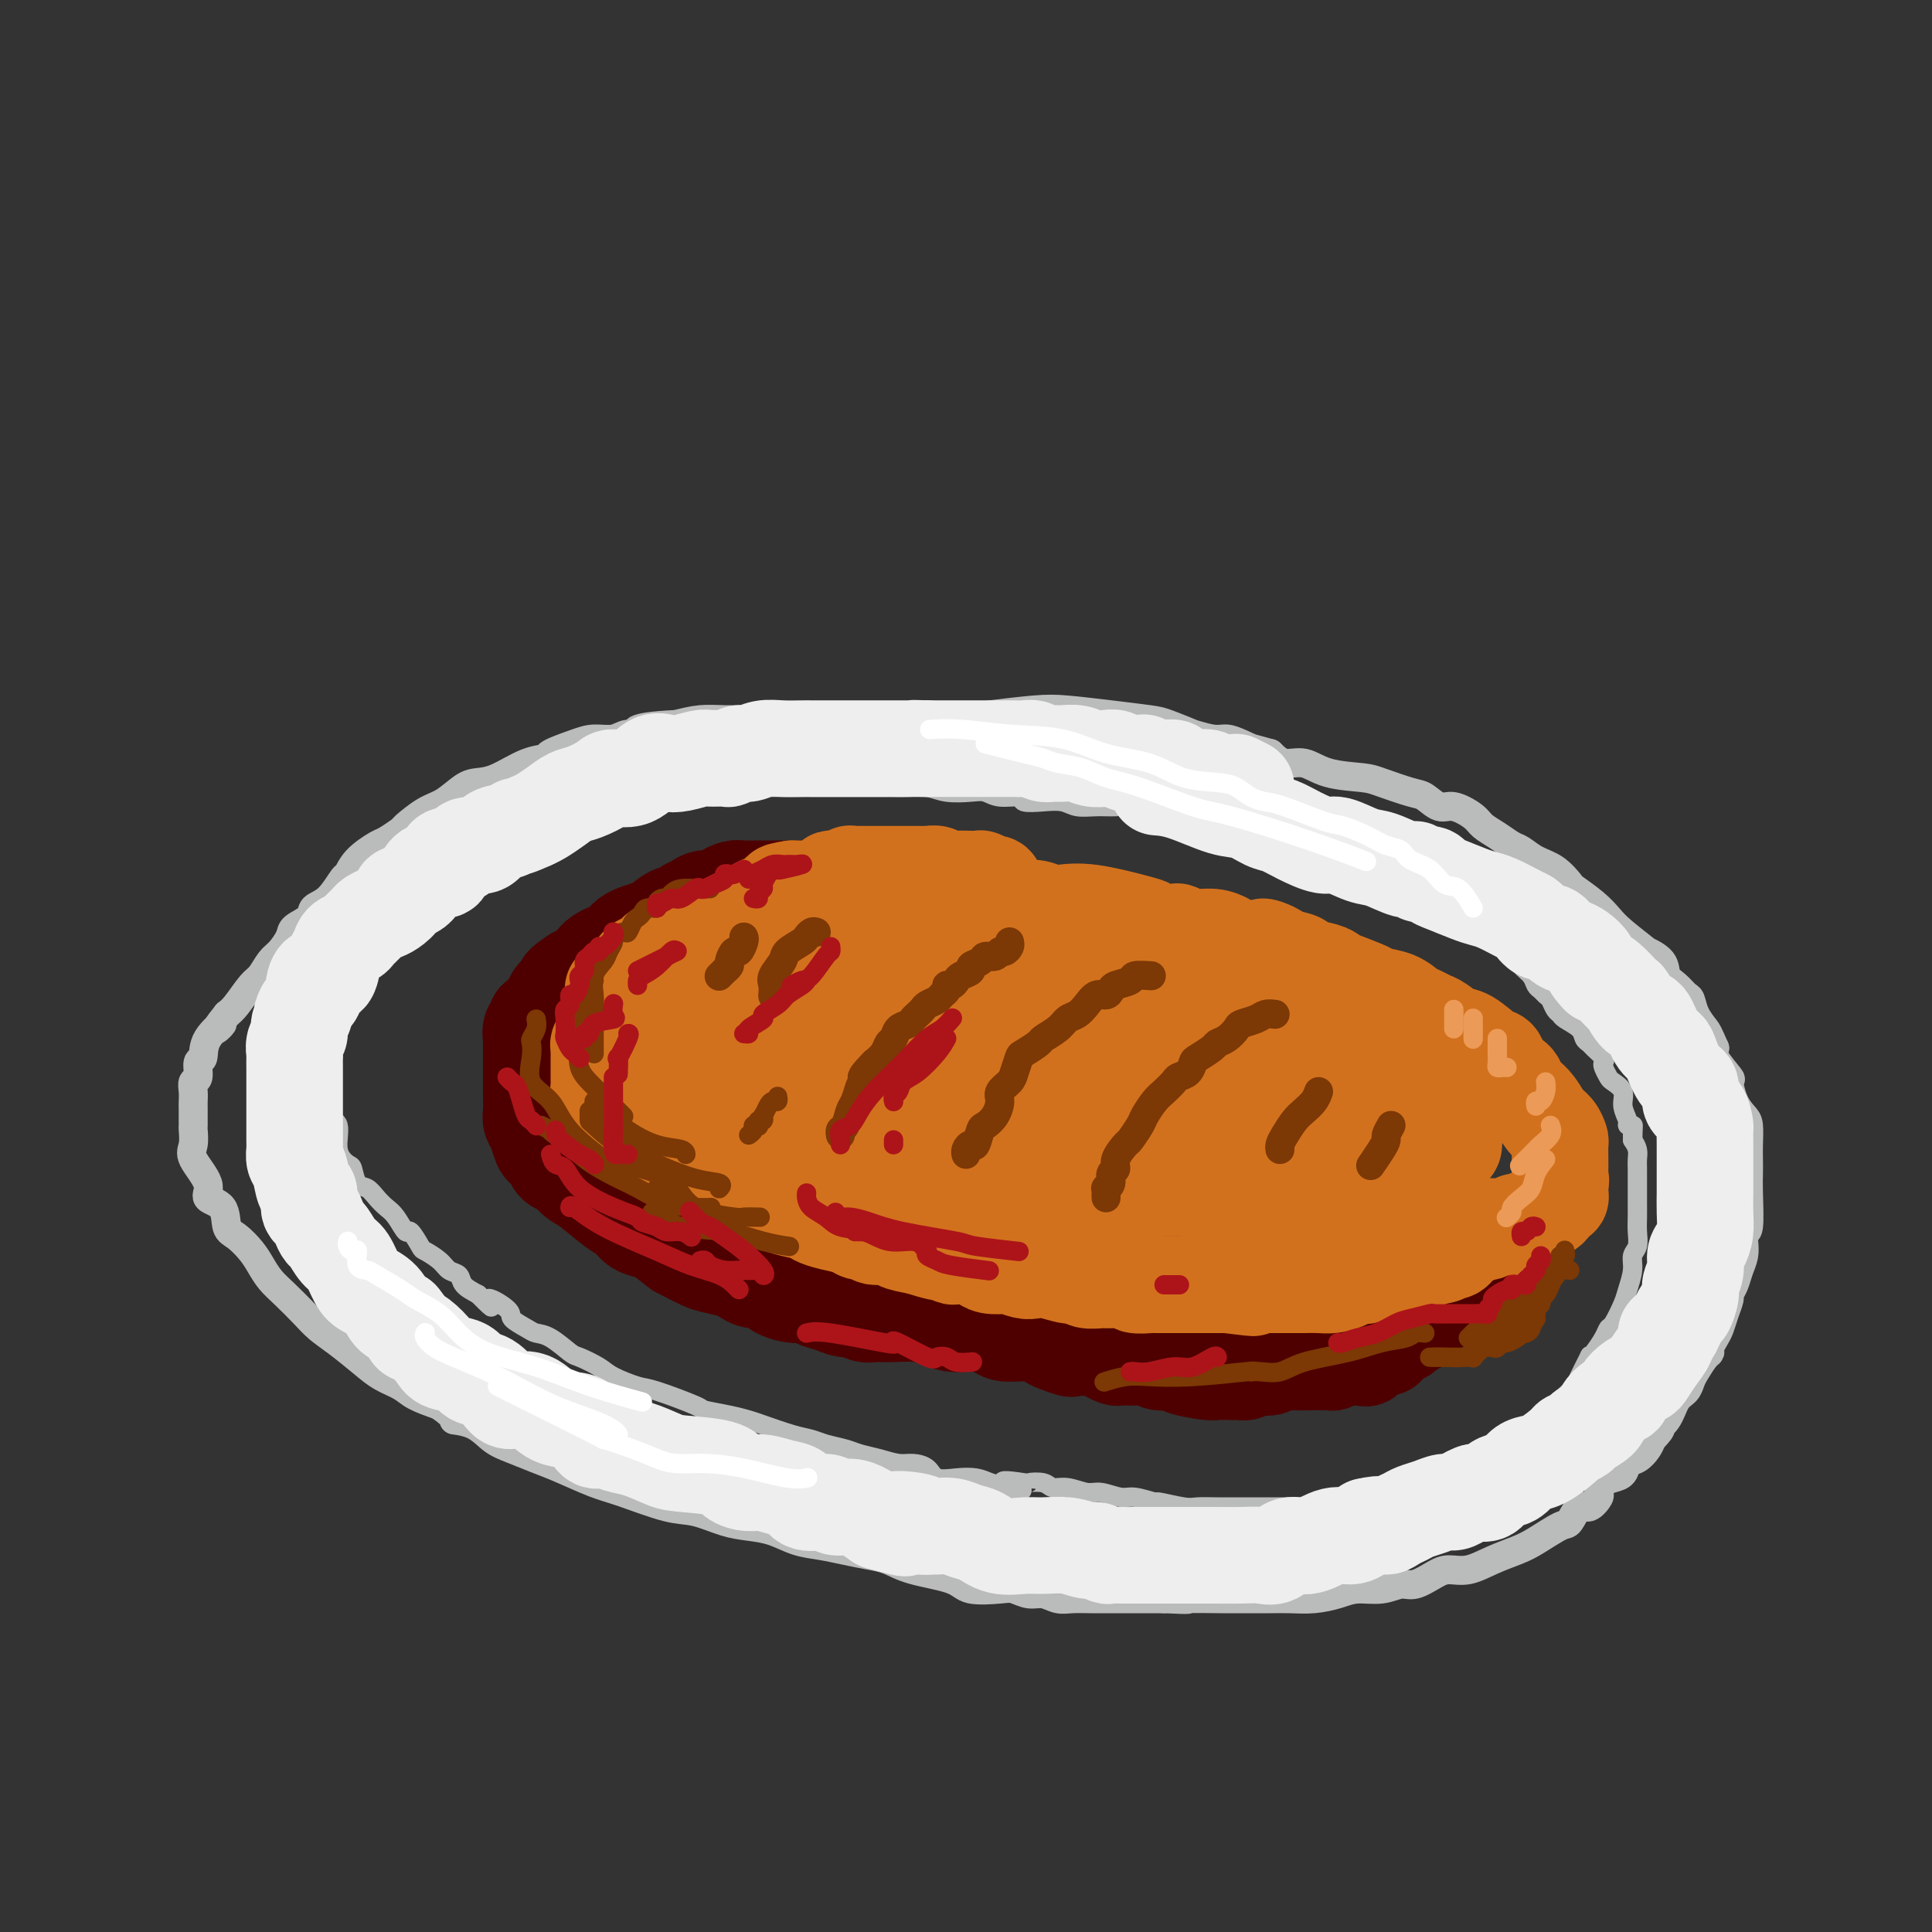 <svg viewBox='0 0 400 400' version='1.1' xmlns='http://www.w3.org/2000/svg' xmlns:xlink='http://www.w3.org/1999/xlink'><rect x="0" y="0" width="400" height="400" fill="#333333" stroke="none"/><g fill='none' stroke='rgb(186,187,187)' stroke-width='6' stroke-linecap='round' stroke-linejoin='round'><path d='M238,164c-0.004,-0.311 -0.008,-0.623 0,-1c0.008,-0.377 0.027,-0.821 0,-1c-0.027,-0.179 -0.100,-0.094 0,0c0.100,0.094 0.375,0.198 0,0c-0.375,-0.198 -1.399,-0.698 -2,-1c-0.601,-0.302 -0.779,-0.406 -1,-1c-0.221,-0.594 -0.484,-1.679 -1,-2c-0.516,-0.321 -1.285,0.121 -2,0c-0.715,-0.121 -1.377,-0.806 -2,-1c-0.623,-0.194 -1.206,0.103 -2,0c-0.794,-0.103 -1.798,-0.606 -3,-1c-1.202,-0.394 -2.603,-0.679 -4,-1c-1.397,-0.321 -2.790,-0.677 -4,-1c-1.210,-0.323 -2.238,-0.612 -4,-1c-1.762,-0.388 -4.259,-0.873 -6,-1c-1.741,-0.127 -2.727,0.106 -4,0c-1.273,-0.106 -2.832,-0.550 -4,-1c-1.168,-0.450 -1.944,-0.905 -3,-1c-1.056,-0.095 -2.393,0.171 -4,0c-1.607,-0.171 -3.486,-0.778 -5,-1c-1.514,-0.222 -2.664,-0.060 -4,0c-1.336,0.060 -2.858,0.016 -4,0c-1.142,-0.016 -1.905,-0.004 -3,0c-1.095,0.004 -2.521,0.001 -4,0c-1.479,-0.001 -3.010,-0.000 -4,0c-0.990,0.000 -1.439,-0.001 -3,0c-1.561,0.001 -4.233,0.003 -6,0c-1.767,-0.003 -2.628,-0.011 -4,0c-1.372,0.011 -3.254,0.041 -5,0c-1.746,-0.041 -3.356,-0.155 -5,0c-1.644,0.155 -3.322,0.577 -5,1'/><path d='M140,150c-10.388,0.470 -8.359,1.645 -8,2c0.359,0.355 -0.952,-0.108 -2,0c-1.048,0.108 -1.833,0.789 -3,1c-1.167,0.211 -2.715,-0.048 -4,0c-1.285,0.048 -2.307,0.401 -4,1c-1.693,0.599 -4.056,1.442 -5,2c-0.944,0.558 -0.467,0.830 -1,1c-0.533,0.170 -2.074,0.238 -4,1c-1.926,0.762 -4.236,2.219 -6,3c-1.764,0.781 -2.981,0.885 -4,1c-1.019,0.115 -1.839,0.239 -3,1c-1.161,0.761 -2.661,2.158 -4,3c-1.339,0.842 -2.517,1.127 -4,2c-1.483,0.873 -3.272,2.333 -4,3c-0.728,0.667 -0.395,0.540 -1,1c-0.605,0.460 -2.150,1.507 -3,2c-0.850,0.493 -1.007,0.433 -2,1c-0.993,0.567 -2.823,1.762 -4,3c-1.177,1.238 -1.700,2.520 -2,3c-0.300,0.480 -0.378,0.159 -1,1c-0.622,0.841 -1.787,2.843 -3,4c-1.213,1.157 -2.475,1.469 -3,2c-0.525,0.531 -0.315,1.282 -1,2c-0.685,0.718 -2.267,1.404 -3,2c-0.733,0.596 -0.618,1.102 -1,2c-0.382,0.898 -1.261,2.187 -2,3c-0.739,0.813 -1.339,1.149 -2,2c-0.661,0.851 -1.383,2.218 -2,3c-0.617,0.782 -1.128,0.980 -2,2c-0.872,1.020 -2.106,2.863 -3,4c-0.894,1.137 -1.447,1.569 -2,2'/><path d='M47,210c-4.233,5.285 -1.315,2.499 -1,2c0.315,-0.499 -1.972,1.290 -3,3c-1.028,1.710 -0.797,3.340 -1,4c-0.203,0.660 -0.839,0.351 -1,1c-0.161,0.649 0.153,2.255 0,3c-0.153,0.745 -0.773,0.627 -1,1c-0.227,0.373 -0.061,1.236 0,2c0.061,0.764 0.017,1.430 0,2c-0.017,0.570 -0.008,1.046 0,2c0.008,0.954 0.014,2.387 0,3c-0.014,0.613 -0.049,0.405 0,1c0.049,0.595 0.181,1.991 0,3c-0.181,1.009 -0.677,1.629 0,3c0.677,1.371 2.526,3.493 3,5c0.474,1.507 -0.427,2.399 0,3c0.427,0.601 2.183,0.912 3,2c0.817,1.088 0.693,2.952 1,4c0.307,1.048 1.043,1.280 2,2c0.957,0.720 2.136,1.929 3,3c0.864,1.071 1.413,2.005 2,3c0.587,0.995 1.212,2.050 2,3c0.788,0.950 1.740,1.794 3,3c1.260,1.206 2.829,2.774 4,4c1.171,1.226 1.945,2.110 3,3c1.055,0.890 2.392,1.785 4,3c1.608,1.215 3.489,2.748 5,4c1.511,1.252 2.652,2.222 4,3c1.348,0.778 2.901,1.363 4,2c1.099,0.637 1.742,1.325 3,2c1.258,0.675 3.129,1.338 5,2'/><path d='M91,291c4.357,3.136 2.748,2.976 3,3c0.252,0.024 2.364,0.232 4,1c1.636,0.768 2.797,2.097 4,3c1.203,0.903 2.449,1.381 4,2c1.551,0.619 3.408,1.378 5,2c1.592,0.622 2.920,1.107 5,2c2.080,0.893 4.912,2.193 7,3c2.088,0.807 3.432,1.119 6,2c2.568,0.881 6.359,2.329 9,3c2.641,0.671 4.130,0.565 6,1c1.870,0.435 4.120,1.412 6,2c1.880,0.588 3.390,0.787 5,1c1.610,0.213 3.319,0.438 5,1c1.681,0.562 3.334,1.459 5,2c1.666,0.541 3.344,0.725 5,1c1.656,0.275 3.291,0.639 5,1c1.709,0.361 3.493,0.717 5,1c1.507,0.283 2.736,0.493 4,1c1.264,0.507 2.565,1.312 5,2c2.435,0.688 6.006,1.260 8,2c1.994,0.740 2.410,1.647 4,2c1.590,0.353 4.355,0.151 6,0c1.645,-0.151 2.172,-0.251 3,0c0.828,0.251 1.957,0.852 3,1c1.043,0.148 2.000,-0.156 3,0c1.000,0.156 2.044,0.774 3,1c0.956,0.226 1.825,0.061 3,0c1.175,-0.061 2.655,-0.016 4,0c1.345,0.016 2.554,0.004 4,0c1.446,-0.004 3.127,-0.001 5,0c1.873,0.001 3.936,0.001 6,0'/><path d='M241,331c6.930,0.309 4.254,0.083 5,0c0.746,-0.083 4.915,-0.022 7,0c2.085,0.022 2.086,0.007 3,0c0.914,-0.007 2.740,-0.004 4,0c1.260,0.004 1.952,0.011 3,0c1.048,-0.011 2.450,-0.040 4,0c1.550,0.040 3.248,0.150 5,0c1.752,-0.150 3.560,-0.560 5,-1c1.440,-0.440 2.514,-0.909 4,-1c1.486,-0.091 3.383,0.196 5,0c1.617,-0.196 2.952,-0.874 4,-1c1.048,-0.126 1.808,0.300 3,0c1.192,-0.300 2.815,-1.327 4,-2c1.185,-0.673 1.932,-0.994 3,-1c1.068,-0.006 2.457,0.303 4,0c1.543,-0.303 3.239,-1.216 5,-2c1.761,-0.784 3.588,-1.437 5,-2c1.412,-0.563 2.408,-1.035 4,-2c1.592,-0.965 3.779,-2.423 5,-3c1.221,-0.577 1.475,-0.272 2,-1c0.525,-0.728 1.320,-2.489 2,-3c0.680,-0.511 1.246,0.228 2,0c0.754,-0.228 1.698,-1.422 2,-2c0.302,-0.578 -0.036,-0.540 0,-1c0.036,-0.460 0.446,-1.418 1,-2c0.554,-0.582 1.251,-0.789 2,-1c0.749,-0.211 1.549,-0.427 2,-1c0.451,-0.573 0.554,-1.504 1,-2c0.446,-0.496 1.235,-0.557 2,-1c0.765,-0.443 1.504,-1.270 2,-2c0.496,-0.730 0.748,-1.365 1,-2'/><path d='M342,298c3.069,-3.174 1.242,-2.111 1,-2c-0.242,0.111 1.100,-0.732 2,-2c0.900,-1.268 1.358,-2.963 2,-4c0.642,-1.037 1.468,-1.416 2,-2c0.532,-0.584 0.769,-1.374 1,-2c0.231,-0.626 0.457,-1.088 1,-2c0.543,-0.912 1.402,-2.274 2,-3c0.598,-0.726 0.933,-0.816 1,-1c0.067,-0.184 -0.136,-0.463 0,-1c0.136,-0.537 0.610,-1.334 1,-2c0.390,-0.666 0.696,-1.203 1,-2c0.304,-0.797 0.606,-1.855 1,-3c0.394,-1.145 0.880,-2.379 1,-3c0.120,-0.621 -0.125,-0.631 0,-1c0.125,-0.369 0.621,-1.098 1,-2c0.379,-0.902 0.641,-1.976 1,-3c0.359,-1.024 0.814,-1.996 1,-3c0.186,-1.004 0.102,-2.039 0,-3c-0.102,-0.961 -0.224,-1.846 0,-2c0.224,-0.154 0.792,0.424 1,-1c0.208,-1.424 0.056,-4.850 0,-7c-0.056,-2.150 -0.017,-3.023 0,-4c0.017,-0.977 0.012,-2.059 0,-3c-0.012,-0.941 -0.032,-1.742 0,-3c0.032,-1.258 0.117,-2.975 0,-4c-0.117,-1.025 -0.435,-1.360 -1,-2c-0.565,-0.640 -1.378,-1.586 -2,-3c-0.622,-1.414 -1.053,-3.297 -1,-4c0.053,-0.703 0.591,-0.228 0,-1c-0.591,-0.772 -2.312,-2.792 -3,-4c-0.688,-1.208 -0.344,-1.604 0,-2'/><path d='M355,217c-1.428,-3.245 -1.498,-3.359 -2,-4c-0.502,-0.641 -1.434,-1.809 -2,-3c-0.566,-1.191 -0.765,-2.405 -1,-3c-0.235,-0.595 -0.506,-0.570 -1,-1c-0.494,-0.430 -1.210,-1.313 -2,-2c-0.790,-0.687 -1.654,-1.178 -2,-2c-0.346,-0.822 -0.175,-1.977 -1,-3c-0.825,-1.023 -2.645,-1.915 -3,-2c-0.355,-0.085 0.756,0.635 0,0c-0.756,-0.635 -3.377,-2.627 -5,-4c-1.623,-1.373 -2.247,-2.129 -3,-3c-0.753,-0.871 -1.636,-1.857 -3,-3c-1.364,-1.143 -3.209,-2.443 -4,-3c-0.791,-0.557 -0.529,-0.372 -1,-1c-0.471,-0.628 -1.676,-2.069 -3,-3c-1.324,-0.931 -2.768,-1.352 -4,-2c-1.232,-0.648 -2.254,-1.524 -3,-2c-0.746,-0.476 -1.218,-0.552 -2,-1c-0.782,-0.448 -1.875,-1.267 -3,-2c-1.125,-0.733 -2.283,-1.380 -3,-2c-0.717,-0.620 -0.993,-1.212 -2,-2c-1.007,-0.788 -2.745,-1.773 -4,-2c-1.255,-0.227 -2.026,0.304 -3,0c-0.974,-0.304 -2.150,-1.442 -3,-2c-0.850,-0.558 -1.374,-0.536 -3,-1c-1.626,-0.464 -4.353,-1.415 -6,-2c-1.647,-0.585 -2.212,-0.803 -4,-1c-1.788,-0.197 -4.799,-0.372 -7,-1c-2.201,-0.628 -3.593,-1.707 -5,-2c-1.407,-0.293 -2.831,0.202 -4,0c-1.169,-0.202 -2.085,-1.101 -3,-2'/><path d='M263,156c-6.704,-1.885 -4.464,-1.098 -4,-1c0.464,0.098 -0.848,-0.494 -2,-1c-1.152,-0.506 -2.143,-0.927 -3,-1c-0.857,-0.073 -1.580,0.202 -3,0c-1.420,-0.202 -3.538,-0.880 -4,-1c-0.462,-0.120 0.730,0.318 0,0c-0.730,-0.318 -3.382,-1.393 -5,-2c-1.618,-0.607 -2.200,-0.747 -4,-1c-1.800,-0.253 -4.817,-0.617 -8,-1c-3.183,-0.383 -6.534,-0.783 -9,-1c-2.466,-0.217 -4.049,-0.251 -7,0c-2.951,0.251 -7.272,0.786 -9,1c-1.728,0.214 -0.864,0.107 0,0'/></g>
<g fill='none' stroke='rgb(186,187,187)' stroke-width='4' stroke-linecap='round' stroke-linejoin='round'><path d='M299,190c-0.302,-0.413 -0.605,-0.827 -1,-1c-0.395,-0.173 -0.884,-0.107 -1,0c-0.116,0.107 0.139,0.254 0,0c-0.139,-0.254 -0.672,-0.908 -1,-1c-0.328,-0.092 -0.450,0.378 -1,0c-0.550,-0.378 -1.527,-1.604 -2,-2c-0.473,-0.396 -0.442,0.039 -1,0c-0.558,-0.039 -1.705,-0.551 -2,-1c-0.295,-0.449 0.263,-0.836 0,-1c-0.263,-0.164 -1.347,-0.104 -2,0c-0.653,0.104 -0.874,0.253 -1,0c-0.126,-0.253 -0.155,-0.909 -1,-1c-0.845,-0.091 -2.505,0.383 -3,0c-0.495,-0.383 0.174,-1.622 0,-2c-0.174,-0.378 -1.190,0.106 -2,0c-0.810,-0.106 -1.415,-0.803 -2,-1c-0.585,-0.197 -1.151,0.106 -2,0c-0.849,-0.106 -1.982,-0.621 -3,-1c-1.018,-0.379 -1.923,-0.622 -3,-1c-1.077,-0.378 -2.328,-0.890 -3,-1c-0.672,-0.110 -0.766,0.183 -1,0c-0.234,-0.183 -0.607,-0.840 -1,-1c-0.393,-0.160 -0.806,0.179 -1,0c-0.194,-0.179 -0.170,-0.874 -1,-1c-0.830,-0.126 -2.515,0.317 -4,0c-1.485,-0.317 -2.772,-1.395 -4,-2c-1.228,-0.605 -2.398,-0.737 -4,-1c-1.602,-0.263 -3.636,-0.658 -5,-1c-1.364,-0.342 -2.060,-0.630 -3,-1c-0.940,-0.370 -2.126,-0.820 -3,-1c-0.874,-0.180 -1.437,-0.090 -2,0'/><path d='M239,169c-6.804,-2.022 -2.813,-1.077 -2,-1c0.813,0.077 -1.552,-0.715 -3,-1c-1.448,-0.285 -1.979,-0.063 -3,0c-1.021,0.063 -2.534,-0.035 -4,0c-1.466,0.035 -2.887,0.201 -4,0c-1.113,-0.201 -1.919,-0.771 -3,-1c-1.081,-0.229 -2.439,-0.118 -4,0c-1.561,0.118 -3.325,0.241 -4,0c-0.675,-0.241 -0.259,-0.848 -1,-1c-0.741,-0.152 -2.637,0.152 -4,0c-1.363,-0.152 -2.191,-0.759 -3,-1c-0.809,-0.241 -1.598,-0.117 -3,0c-1.402,0.117 -3.418,0.228 -5,0c-1.582,-0.228 -2.730,-0.793 -4,-1c-1.270,-0.207 -2.661,-0.055 -4,0c-1.339,0.055 -2.626,0.015 -4,0c-1.374,-0.015 -2.836,-0.004 -4,0c-1.164,0.004 -2.029,0.001 -3,0c-0.971,-0.001 -2.049,-0.000 -3,0c-0.951,0.000 -1.777,0.000 -3,0c-1.223,-0.000 -2.844,-0.000 -4,0c-1.156,0.000 -1.849,0.000 -3,0c-1.151,-0.000 -2.761,-0.001 -4,0c-1.239,0.001 -2.106,0.004 -3,0c-0.894,-0.004 -1.813,-0.013 -3,0c-1.187,0.013 -2.641,0.049 -4,0c-1.359,-0.049 -2.624,-0.185 -4,0c-1.376,0.185 -2.864,0.689 -4,1c-1.136,0.311 -1.921,0.430 -3,1c-1.079,0.570 -2.451,1.591 -4,2c-1.549,0.409 -3.274,0.204 -5,0'/><path d='M130,167c-3.033,0.720 -2.615,0.520 -3,1c-0.385,0.480 -1.573,1.639 -3,2c-1.427,0.361 -3.093,-0.075 -4,0c-0.907,0.075 -1.055,0.663 -2,1c-0.945,0.337 -2.687,0.425 -4,1c-1.313,0.575 -2.196,1.636 -3,2c-0.804,0.364 -1.527,0.029 -3,1c-1.473,0.971 -3.694,3.246 -5,4c-1.306,0.754 -1.697,-0.015 -2,0c-0.303,0.015 -0.519,0.812 -1,1c-0.481,0.188 -1.228,-0.234 -2,0c-0.772,0.234 -1.568,1.122 -2,2c-0.432,0.878 -0.500,1.745 -1,2c-0.500,0.255 -1.434,-0.101 -2,0c-0.566,0.101 -0.765,0.660 -1,1c-0.235,0.340 -0.505,0.462 -1,1c-0.495,0.538 -1.214,1.492 -2,2c-0.786,0.508 -1.640,0.571 -2,1c-0.360,0.429 -0.228,1.223 -1,2c-0.772,0.777 -2.448,1.536 -3,2c-0.552,0.464 0.021,0.634 0,1c-0.021,0.366 -0.634,0.927 -1,1c-0.366,0.073 -0.483,-0.341 -1,0c-0.517,0.341 -1.434,1.438 -2,2c-0.566,0.562 -0.782,0.588 -1,1c-0.218,0.412 -0.440,1.209 -1,2c-0.560,0.791 -1.460,1.577 -2,2c-0.540,0.423 -0.722,0.485 -1,1c-0.278,0.515 -0.652,1.485 -1,2c-0.348,0.515 -0.671,0.576 -1,1c-0.329,0.424 -0.665,1.212 -1,2'/><path d='M71,208c-3.642,4.072 -1.746,2.250 -1,2c0.746,-0.250 0.344,1.070 0,2c-0.344,0.930 -0.628,1.470 -1,2c-0.372,0.530 -0.832,1.049 -1,2c-0.168,0.951 -0.045,2.334 0,3c0.045,0.666 0.012,0.617 0,1c-0.012,0.383 -0.003,1.200 0,2c0.003,0.800 -0.001,1.584 0,2c0.001,0.416 0.008,0.465 0,1c-0.008,0.535 -0.032,1.557 0,2c0.032,0.443 0.120,0.308 0,1c-0.120,0.692 -0.450,2.211 0,3c0.450,0.789 1.678,0.849 2,2c0.322,1.151 -0.262,3.393 0,5c0.262,1.607 1.368,2.580 2,3c0.632,0.420 0.788,0.287 1,1c0.212,0.713 0.479,2.272 1,3c0.521,0.728 1.295,0.624 2,1c0.705,0.376 1.339,1.233 2,2c0.661,0.767 1.347,1.446 2,2c0.653,0.554 1.272,0.984 2,2c0.728,1.016 1.564,2.618 2,3c0.436,0.382 0.473,-0.455 1,0c0.527,0.455 1.546,2.201 2,3c0.454,0.799 0.344,0.651 1,1c0.656,0.349 2.079,1.196 3,2c0.921,0.804 1.340,1.566 2,2c0.660,0.434 1.562,0.540 2,1c0.438,0.460 0.411,1.274 1,2c0.589,0.726 1.795,1.363 3,2'/><path d='M99,268c4.701,4.771 1.955,1.699 2,1c0.045,-0.699 2.881,0.977 4,2c1.119,1.023 0.520,1.395 1,2c0.480,0.605 2.038,1.442 3,2c0.962,0.558 1.329,0.835 2,1c0.671,0.165 1.647,0.218 3,1c1.353,0.782 3.083,2.294 4,3c0.917,0.706 1.020,0.607 2,1c0.980,0.393 2.838,1.279 4,2c1.162,0.721 1.628,1.278 3,2c1.372,0.722 3.651,1.608 5,2c1.349,0.392 1.769,0.290 4,1c2.231,0.710 6.275,2.231 8,3c1.725,0.769 1.133,0.787 2,1c0.867,0.213 3.194,0.620 5,1c1.806,0.380 3.091,0.732 4,1c0.909,0.268 1.444,0.453 3,1c1.556,0.547 4.134,1.456 6,2c1.866,0.544 3.019,0.723 4,1c0.981,0.277 1.788,0.653 3,1c1.212,0.347 2.827,0.667 4,1c1.173,0.333 1.904,0.679 3,1c1.096,0.321 2.557,0.615 4,1c1.443,0.385 2.868,0.860 4,1c1.132,0.140 1.973,-0.054 3,0c1.027,0.054 2.242,0.357 3,1c0.758,0.643 1.059,1.626 2,2c0.941,0.374 2.523,0.139 4,0c1.477,-0.139 2.851,-0.183 4,0c1.149,0.183 2.075,0.591 3,1'/><path d='M205,307c11.735,3.095 4.572,0.833 3,0c-1.572,-0.833 2.448,-0.238 4,0c1.552,0.238 0.635,0.121 1,0c0.365,-0.121 2.011,-0.244 3,0c0.989,0.244 1.322,0.854 2,1c0.678,0.146 1.702,-0.172 3,0c1.298,0.172 2.871,0.835 4,1c1.129,0.165 1.815,-0.167 3,0c1.185,0.167 2.870,0.833 4,1c1.130,0.167 1.705,-0.166 3,0c1.295,0.166 3.311,0.829 4,1c0.689,0.171 0.052,-0.150 1,0c0.948,0.150 3.481,0.772 5,1c1.519,0.228 2.023,0.061 3,0c0.977,-0.061 2.428,-0.016 4,0c1.572,0.016 3.265,0.004 5,0c1.735,-0.004 3.514,-0.001 5,0c1.486,0.001 2.681,0.001 4,0c1.319,-0.001 2.762,-0.004 4,0c1.238,0.004 2.271,0.016 3,0c0.729,-0.016 1.155,-0.059 2,0c0.845,0.059 2.108,0.219 3,0c0.892,-0.219 1.413,-0.817 2,-1c0.587,-0.183 1.239,0.049 2,0c0.761,-0.049 1.631,-0.380 3,-1c1.369,-0.620 3.239,-1.529 5,-2c1.761,-0.471 3.414,-0.505 5,-1c1.586,-0.495 3.106,-1.452 4,-2c0.894,-0.548 1.164,-0.686 2,-1c0.836,-0.314 2.239,-0.804 3,-1c0.761,-0.196 0.881,-0.098 1,0'/><path d='M305,303c4.308,-1.362 1.577,-0.267 1,0c-0.577,0.267 1.000,-0.295 2,-1c1.000,-0.705 1.421,-1.554 2,-2c0.579,-0.446 1.315,-0.491 2,-1c0.685,-0.509 1.321,-1.484 2,-2c0.679,-0.516 1.403,-0.575 2,-1c0.597,-0.425 1.067,-1.217 2,-2c0.933,-0.783 2.329,-1.558 3,-2c0.671,-0.442 0.618,-0.550 1,-1c0.382,-0.450 1.198,-1.241 2,-2c0.802,-0.759 1.590,-1.487 2,-2c0.410,-0.513 0.442,-0.812 1,-2c0.558,-1.188 1.641,-3.264 2,-4c0.359,-0.736 -0.007,-0.131 0,0c0.007,0.131 0.387,-0.213 1,-1c0.613,-0.787 1.459,-2.019 2,-3c0.541,-0.981 0.776,-1.711 1,-2c0.224,-0.289 0.437,-0.136 1,-1c0.563,-0.864 1.475,-2.744 2,-4c0.525,-1.256 0.662,-1.886 1,-3c0.338,-1.114 0.875,-2.710 1,-4c0.125,-1.290 -0.163,-2.274 0,-3c0.163,-0.726 0.776,-1.193 1,-2c0.224,-0.807 0.060,-1.953 0,-3c-0.060,-1.047 -0.016,-1.996 0,-3c0.016,-1.004 0.005,-2.065 0,-3c-0.005,-0.935 -0.004,-1.745 0,-3c0.004,-1.255 0.011,-2.955 0,-4c-0.011,-1.045 -0.042,-1.435 0,-2c0.042,-0.565 0.155,-1.304 0,-2c-0.155,-0.696 -0.577,-1.348 -1,-2'/><path d='M338,236c0.292,-5.440 0.021,-2.041 0,-1c-0.021,1.041 0.206,-0.277 0,-1c-0.206,-0.723 -0.847,-0.852 -1,-1c-0.153,-0.148 0.180,-0.315 0,-1c-0.180,-0.685 -0.875,-1.889 -1,-3c-0.125,-1.111 0.320,-2.129 0,-3c-0.320,-0.871 -1.404,-1.594 -2,-2c-0.596,-0.406 -0.702,-0.494 -1,-1c-0.298,-0.506 -0.786,-1.431 -1,-2c-0.214,-0.569 -0.152,-0.782 0,-1c0.152,-0.218 0.394,-0.443 0,-1c-0.394,-0.557 -1.422,-1.448 -2,-2c-0.578,-0.552 -0.704,-0.764 -1,-1c-0.296,-0.236 -0.762,-0.496 -1,-1c-0.238,-0.504 -0.249,-1.252 -1,-2c-0.751,-0.748 -2.243,-1.496 -3,-2c-0.757,-0.504 -0.780,-0.765 -1,-1c-0.220,-0.235 -0.637,-0.443 -1,-1c-0.363,-0.557 -0.674,-1.462 -1,-2c-0.326,-0.538 -0.669,-0.711 -1,-1c-0.331,-0.289 -0.651,-0.696 -1,-1c-0.349,-0.304 -0.726,-0.504 -1,-1c-0.274,-0.496 -0.446,-1.286 -1,-2c-0.554,-0.714 -1.490,-1.352 -2,-2c-0.510,-0.648 -0.596,-1.305 -1,-2c-0.404,-0.695 -1.128,-1.429 -2,-2c-0.872,-0.571 -1.891,-0.979 -2,-1c-0.109,-0.021 0.692,0.345 0,0c-0.692,-0.345 -2.879,-1.401 -4,-2c-1.121,-0.599 -1.178,-0.743 -2,-1c-0.822,-0.257 -2.411,-0.629 -4,-1'/><path d='M300,191c-2.643,-1.226 -3.250,-1.792 -4,-2c-0.750,-0.208 -1.643,-0.060 -2,0c-0.357,0.060 -0.179,0.030 0,0'/></g>
<g fill='none' stroke='rgb(238,238,238)' stroke-width='20' stroke-linecap='round' stroke-linejoin='round'><path d='M258,163c-0.854,-0.425 -1.709,-0.850 -2,-1c-0.291,-0.150 -0.020,-0.025 0,0c0.020,0.025 -0.212,-0.049 -1,0c-0.788,0.049 -2.133,0.219 -3,0c-0.867,-0.219 -1.257,-0.829 -2,-1c-0.743,-0.171 -1.838,0.098 -3,0c-1.162,-0.098 -2.391,-0.561 -3,-1c-0.609,-0.439 -0.597,-0.853 -1,-1c-0.403,-0.147 -1.220,-0.025 -2,0c-0.780,0.025 -1.522,-0.046 -2,0c-0.478,0.046 -0.690,0.209 -1,0c-0.310,-0.209 -0.716,-0.792 -1,-1c-0.284,-0.208 -0.445,-0.042 -1,0c-0.555,0.042 -1.503,-0.040 -2,0c-0.497,0.040 -0.545,0.203 -1,0c-0.455,-0.203 -1.319,-0.772 -2,-1c-0.681,-0.228 -1.180,-0.114 -2,0c-0.820,0.114 -1.963,0.228 -3,0c-1.037,-0.228 -1.968,-0.797 -3,-1c-1.032,-0.203 -2.163,-0.040 -3,0c-0.837,0.040 -1.379,-0.042 -2,0c-0.621,0.042 -1.320,0.207 -2,0c-0.680,-0.207 -1.341,-0.788 -2,-1c-0.659,-0.212 -1.315,-0.057 -2,0c-0.685,0.057 -1.397,0.015 -2,0c-0.603,-0.015 -1.096,-0.004 -2,0c-0.904,0.004 -2.220,0.001 -3,0c-0.780,-0.001 -1.024,-0.000 -2,0c-0.976,0.000 -2.684,0.000 -4,0c-1.316,-0.000 -2.239,-0.000 -3,0c-0.761,0.000 -1.360,0.000 -2,0c-0.640,-0.000 -1.320,-0.000 -2,0'/><path d='M192,155c-4.984,-0.155 -1.943,-0.041 -1,0c0.943,0.041 -0.212,0.011 -1,0c-0.788,-0.011 -1.211,-0.003 -2,0c-0.789,0.003 -1.945,0.001 -3,0c-1.055,-0.001 -2.008,-0.000 -3,0c-0.992,0.000 -2.023,0.000 -3,0c-0.977,-0.000 -1.900,0.000 -3,0c-1.100,-0.000 -2.376,-0.000 -3,0c-0.624,0.000 -0.596,0.000 -1,0c-0.404,-0.000 -1.241,-0.001 -2,0c-0.759,0.001 -1.439,0.004 -2,0c-0.561,-0.004 -1.003,-0.016 -2,0c-0.997,0.016 -2.547,0.061 -4,0c-1.453,-0.061 -2.807,-0.227 -4,0c-1.193,0.227 -2.225,0.846 -3,1c-0.775,0.154 -1.294,-0.156 -2,0c-0.706,0.156 -1.599,0.777 -2,1c-0.401,0.223 -0.309,0.046 -1,0c-0.691,-0.046 -2.165,0.037 -3,0c-0.835,-0.037 -1.030,-0.195 -2,0c-0.970,0.195 -2.715,0.741 -4,1c-1.285,0.259 -2.110,0.229 -3,0c-0.890,-0.229 -1.845,-0.657 -3,0c-1.155,0.657 -2.511,2.399 -4,3c-1.489,0.601 -3.112,0.062 -4,0c-0.888,-0.062 -1.043,0.354 -2,1c-0.957,0.646 -2.718,1.521 -4,2c-1.282,0.479 -2.086,0.561 -3,1c-0.914,0.439 -1.938,1.233 -3,2c-1.062,0.767 -2.160,1.505 -3,2c-0.840,0.495 -1.420,0.748 -2,1'/><path d='M110,170c-4.469,2.030 -3.141,1.103 -3,1c0.141,-0.103 -0.904,0.616 -2,1c-1.096,0.384 -2.243,0.432 -3,1c-0.757,0.568 -1.123,1.654 -2,2c-0.877,0.346 -2.263,-0.049 -3,0c-0.737,0.049 -0.823,0.543 -1,1c-0.177,0.457 -0.446,0.879 -1,1c-0.554,0.121 -1.395,-0.058 -2,0c-0.605,0.058 -0.976,0.352 -1,1c-0.024,0.648 0.297,1.651 0,2c-0.297,0.349 -1.213,0.043 -2,0c-0.787,-0.043 -1.446,0.177 -2,1c-0.554,0.823 -1.001,2.248 -2,3c-0.999,0.752 -2.548,0.832 -3,1c-0.452,0.168 0.192,0.425 0,1c-0.192,0.575 -1.221,1.467 -2,2c-0.779,0.533 -1.307,0.706 -2,1c-0.693,0.294 -1.551,0.708 -2,1c-0.449,0.292 -0.487,0.463 -1,1c-0.513,0.537 -1.500,1.441 -2,2c-0.500,0.559 -0.514,0.775 -1,1c-0.486,0.225 -1.443,0.461 -2,1c-0.557,0.539 -0.713,1.381 -1,2c-0.287,0.619 -0.704,1.016 -1,2c-0.296,0.984 -0.472,2.555 -1,3c-0.528,0.445 -1.408,-0.237 -2,0c-0.592,0.237 -0.896,1.392 -1,2c-0.104,0.608 -0.007,0.668 0,1c0.007,0.332 -0.075,0.936 0,1c0.075,0.064 0.307,-0.410 0,0c-0.307,0.410 -1.154,1.705 -2,3'/><path d='M63,209c-1.173,2.297 -0.104,1.039 0,1c0.104,-0.039 -0.757,1.140 -1,2c-0.243,0.860 0.131,1.399 0,2c-0.131,0.601 -0.767,1.263 -1,2c-0.233,0.737 -0.062,1.548 0,2c0.062,0.452 0.017,0.543 0,1c-0.017,0.457 -0.004,1.278 0,2c0.004,0.722 0.001,1.345 0,2c-0.001,0.655 -0.000,1.342 0,2c0.000,0.658 0.000,1.289 0,2c-0.000,0.711 -0.001,1.504 0,2c0.001,0.496 0.003,0.697 0,2c-0.003,1.303 -0.012,3.709 0,5c0.012,1.291 0.046,1.467 0,2c-0.046,0.533 -0.171,1.421 0,2c0.171,0.579 0.637,0.847 1,2c0.363,1.153 0.622,3.190 1,4c0.378,0.810 0.875,0.392 1,1c0.125,0.608 -0.122,2.241 0,3c0.122,0.759 0.613,0.644 1,1c0.387,0.356 0.670,1.181 1,2c0.330,0.819 0.708,1.630 1,2c0.292,0.370 0.500,0.298 1,1c0.500,0.702 1.292,2.179 2,3c0.708,0.821 1.330,0.987 2,2c0.670,1.013 1.387,2.874 2,4c0.613,1.126 1.123,1.518 2,2c0.877,0.482 2.121,1.053 3,2c0.879,0.947 1.394,2.271 2,3c0.606,0.729 1.303,0.865 2,1'/><path d='M83,273c3.315,4.218 2.103,3.261 2,3c-0.103,-0.261 0.902,0.172 2,1c1.098,0.828 2.289,2.051 3,3c0.711,0.949 0.943,1.623 2,2c1.057,0.377 2.939,0.456 4,1c1.061,0.544 1.301,1.555 2,2c0.699,0.445 1.855,0.326 3,1c1.145,0.674 2.277,2.142 3,3c0.723,0.858 1.037,1.106 2,1c0.963,-0.106 2.576,-0.567 4,0c1.424,0.567 2.660,2.161 4,3c1.340,0.839 2.784,0.922 4,1c1.216,0.078 2.203,0.153 3,1c0.797,0.847 1.403,2.468 2,3c0.597,0.532 1.183,-0.026 2,0c0.817,0.026 1.865,0.636 3,1c1.135,0.364 2.358,0.482 4,1c1.642,0.518 3.703,1.435 5,2c1.297,0.565 1.830,0.777 4,1c2.170,0.223 5.977,0.455 8,1c2.023,0.545 2.261,1.402 3,2c0.739,0.598 1.977,0.939 3,1c1.023,0.061 1.829,-0.156 3,0c1.171,0.156 2.708,0.687 4,1c1.292,0.313 2.341,0.409 3,1c0.659,0.591 0.928,1.677 2,2c1.072,0.323 2.948,-0.118 4,0c1.052,0.118 1.282,0.794 2,1c0.718,0.206 1.924,-0.060 3,0c1.076,0.060 2.022,0.446 3,1c0.978,0.554 1.989,1.277 3,2'/><path d='M182,315c9.511,2.646 3.790,0.762 3,0c-0.790,-0.762 3.352,-0.401 5,0c1.648,0.401 0.801,0.843 1,1c0.199,0.157 1.445,0.030 2,0c0.555,-0.030 0.419,0.038 1,0c0.581,-0.038 1.881,-0.182 3,0c1.119,0.182 2.058,0.690 3,1c0.942,0.310 1.886,0.422 3,1c1.114,0.578 2.399,1.623 4,2c1.601,0.377 3.517,0.086 5,0c1.483,-0.086 2.534,0.033 4,0c1.466,-0.033 3.348,-0.219 5,0c1.652,0.219 3.075,0.843 4,1c0.925,0.157 1.354,-0.154 2,0c0.646,0.154 1.509,0.773 2,1c0.491,0.227 0.609,0.061 1,0c0.391,-0.061 1.055,-0.016 2,0c0.945,0.016 2.171,0.004 3,0c0.829,-0.004 1.263,-0.001 2,0c0.737,0.001 1.778,0.000 3,0c1.222,-0.000 2.623,-0.001 4,0c1.377,0.001 2.728,0.002 4,0c1.272,-0.002 2.465,-0.009 4,0c1.535,0.009 3.413,0.033 5,0c1.587,-0.033 2.882,-0.122 4,0c1.118,0.122 2.060,0.455 3,0c0.940,-0.455 1.879,-1.696 3,-2c1.121,-0.304 2.424,0.331 4,0c1.576,-0.331 3.424,-1.628 5,-2c1.576,-0.372 2.879,0.179 4,0c1.121,-0.179 2.061,-1.090 3,-2'/><path d='M283,316c3.750,-0.880 3.626,-0.081 4,0c0.374,0.081 1.244,-0.557 2,-1c0.756,-0.443 1.396,-0.692 2,-1c0.604,-0.308 1.173,-0.674 2,-1c0.827,-0.326 1.913,-0.613 3,-1c1.087,-0.387 2.174,-0.875 3,-1c0.826,-0.125 1.390,0.112 2,0c0.610,-0.112 1.264,-0.573 2,-1c0.736,-0.427 1.552,-0.820 2,-1c0.448,-0.180 0.529,-0.146 1,0c0.471,0.146 1.333,0.403 2,0c0.667,-0.403 1.139,-1.468 2,-2c0.861,-0.532 2.112,-0.531 3,-1c0.888,-0.469 1.413,-1.407 2,-2c0.587,-0.593 1.236,-0.842 2,-1c0.764,-0.158 1.641,-0.227 3,-1c1.359,-0.773 3.198,-2.252 4,-3c0.802,-0.748 0.567,-0.767 1,-1c0.433,-0.233 1.533,-0.682 2,-1c0.467,-0.318 0.301,-0.505 1,-1c0.699,-0.495 2.263,-1.297 3,-2c0.737,-0.703 0.648,-1.305 1,-2c0.352,-0.695 1.145,-1.482 2,-2c0.855,-0.518 1.772,-0.767 2,-1c0.228,-0.233 -0.235,-0.449 0,-1c0.235,-0.551 1.167,-1.435 2,-2c0.833,-0.565 1.569,-0.809 2,-1c0.431,-0.191 0.559,-0.330 1,-1c0.441,-0.670 1.196,-1.873 2,-3c0.804,-1.127 1.658,-2.179 2,-3c0.342,-0.821 0.171,-1.410 0,-2'/><path d='M345,276c0.735,-1.000 0.574,0.501 1,0c0.426,-0.501 1.439,-3.005 2,-4c0.561,-0.995 0.672,-0.483 1,-1c0.328,-0.517 0.875,-2.063 1,-3c0.125,-0.937 -0.173,-1.264 0,-2c0.173,-0.736 0.817,-1.879 1,-3c0.183,-1.121 -0.095,-2.220 0,-3c0.095,-0.780 0.561,-1.243 1,-2c0.439,-0.757 0.850,-1.809 1,-3c0.150,-1.191 0.040,-2.523 0,-4c-0.040,-1.477 -0.011,-3.101 0,-4c0.011,-0.899 0.003,-1.075 0,-2c-0.003,-0.925 -0.000,-2.599 0,-4c0.000,-1.401 -0.002,-2.529 0,-3c0.002,-0.471 0.007,-0.285 0,-1c-0.007,-0.715 -0.025,-2.331 0,-3c0.025,-0.669 0.092,-0.390 0,-1c-0.092,-0.610 -0.343,-2.110 -1,-3c-0.657,-0.890 -1.719,-1.169 -2,-2c-0.281,-0.831 0.220,-2.212 0,-3c-0.220,-0.788 -1.161,-0.982 -2,-2c-0.839,-1.018 -1.575,-2.858 -2,-4c-0.425,-1.142 -0.538,-1.585 -1,-2c-0.462,-0.415 -1.274,-0.802 -2,-2c-0.726,-1.198 -1.367,-3.207 -2,-4c-0.633,-0.793 -1.258,-0.370 -2,-1c-0.742,-0.630 -1.601,-2.313 -2,-3c-0.399,-0.687 -0.338,-0.377 -1,-1c-0.662,-0.623 -2.046,-2.178 -3,-3c-0.954,-0.822 -1.477,-0.911 -2,-1'/><path d='M331,202c-1.904,-1.965 -1.665,-2.377 -2,-3c-0.335,-0.623 -1.244,-1.458 -2,-2c-0.756,-0.542 -1.358,-0.793 -2,-1c-0.642,-0.207 -1.323,-0.370 -2,-1c-0.677,-0.630 -1.348,-1.726 -2,-2c-0.652,-0.274 -1.283,0.274 -2,0c-0.717,-0.274 -1.518,-1.369 -2,-2c-0.482,-0.631 -0.644,-0.798 -1,-1c-0.356,-0.202 -0.907,-0.439 -2,-1c-1.093,-0.561 -2.727,-1.445 -4,-2c-1.273,-0.555 -2.185,-0.780 -3,-1c-0.815,-0.220 -1.531,-0.436 -3,-1c-1.469,-0.564 -3.689,-1.476 -5,-2c-1.311,-0.524 -1.714,-0.660 -2,-1c-0.286,-0.340 -0.457,-0.883 -1,-1c-0.543,-0.117 -1.459,0.191 -2,0c-0.541,-0.191 -0.708,-0.882 -1,-1c-0.292,-0.118 -0.709,0.338 -2,0c-1.291,-0.338 -3.458,-1.469 -5,-2c-1.542,-0.531 -2.461,-0.461 -4,-1c-1.539,-0.539 -3.699,-1.687 -5,-2c-1.301,-0.313 -1.744,0.210 -3,0c-1.256,-0.210 -3.326,-1.154 -5,-2c-1.674,-0.846 -2.953,-1.596 -4,-2c-1.047,-0.404 -1.861,-0.462 -3,-1c-1.139,-0.538 -2.604,-1.556 -4,-2c-1.396,-0.444 -2.725,-0.315 -5,-1c-2.275,-0.685 -5.497,-2.184 -8,-3c-2.503,-0.816 -4.287,-0.947 -5,-1c-0.713,-0.053 -0.357,-0.026 0,0'/></g>
<g fill='none' stroke='rgb(78,0,0)' stroke-width='20' stroke-linecap='round' stroke-linejoin='round'><path d='M167,184c-0.763,0.000 -1.526,0.000 -2,0c-0.474,-0.000 -0.660,-0.000 -1,0c-0.340,0.000 -0.833,0.000 -1,0c-0.167,-0.000 -0.008,-0.001 -1,0c-0.992,0.001 -3.135,0.003 -4,0c-0.865,-0.003 -0.454,-0.011 -1,0c-0.546,0.011 -2.051,0.041 -3,0c-0.949,-0.041 -1.342,-0.151 -2,0c-0.658,0.151 -1.580,0.565 -2,1c-0.420,0.435 -0.336,0.891 -1,1c-0.664,0.109 -2.075,-0.129 -3,0c-0.925,0.129 -1.365,0.626 -2,1c-0.635,0.374 -1.465,0.625 -2,1c-0.535,0.375 -0.775,0.874 -1,1c-0.225,0.126 -0.434,-0.121 -1,0c-0.566,0.121 -1.489,0.610 -2,1c-0.511,0.390 -0.609,0.682 -1,1c-0.391,0.318 -1.074,0.662 -2,1c-0.926,0.338 -2.094,0.669 -3,1c-0.906,0.331 -1.551,0.662 -2,1c-0.449,0.338 -0.701,0.682 -1,1c-0.299,0.318 -0.643,0.610 -1,1c-0.357,0.390 -0.725,0.878 -1,1c-0.275,0.122 -0.455,-0.122 -1,0c-0.545,0.122 -1.455,0.611 -2,1c-0.545,0.389 -0.723,0.679 -1,1c-0.277,0.321 -0.651,0.674 -1,1c-0.349,0.326 -0.671,0.626 -1,1c-0.329,0.374 -0.665,0.821 -1,1c-0.335,0.179 -0.667,0.089 -1,0'/><path d='M119,202c-4.371,2.877 -1.800,2.070 -1,2c0.800,-0.070 -0.172,0.597 -1,1c-0.828,0.403 -1.513,0.542 -2,1c-0.487,0.458 -0.775,1.235 -1,2c-0.225,0.765 -0.386,1.520 -1,2c-0.614,0.480 -1.681,0.687 -2,1c-0.319,0.313 0.111,0.731 0,1c-0.111,0.269 -0.762,0.389 -1,1c-0.238,0.611 -0.064,1.715 0,2c0.064,0.285 0.017,-0.248 0,0c-0.017,0.248 -0.005,1.276 0,2c0.005,0.724 0.001,1.142 0,2c-0.001,0.858 -0.001,2.155 0,3c0.001,0.845 0.003,1.236 0,2c-0.003,0.764 -0.012,1.900 0,3c0.012,1.100 0.045,2.165 0,3c-0.045,0.835 -0.166,1.441 0,2c0.166,0.559 0.621,1.071 1,2c0.379,0.929 0.682,2.275 1,3c0.318,0.725 0.651,0.828 1,1c0.349,0.172 0.713,0.414 1,1c0.287,0.586 0.496,1.515 1,2c0.504,0.485 1.304,0.524 2,1c0.696,0.476 1.288,1.388 2,2c0.712,0.612 1.545,0.923 3,2c1.455,1.077 3.531,2.918 5,4c1.469,1.082 2.332,1.403 3,2c0.668,0.597 1.141,1.468 2,2c0.859,0.532 2.102,0.723 3,1c0.898,0.277 1.449,0.638 2,1'/><path d='M137,256c4.564,3.510 3.474,2.786 4,3c0.526,0.214 2.669,1.368 4,2c1.331,0.632 1.851,0.743 3,1c1.149,0.257 2.928,0.660 4,1c1.072,0.340 1.437,0.616 2,1c0.563,0.384 1.322,0.877 2,1c0.678,0.123 1.274,-0.125 2,0c0.726,0.125 1.581,0.621 2,1c0.419,0.379 0.401,0.640 1,1c0.599,0.360 1.815,0.817 3,1c1.185,0.183 2.337,0.092 3,0c0.663,-0.092 0.835,-0.183 1,0c0.165,0.183 0.323,0.641 1,1c0.677,0.359 1.873,0.618 3,1c1.127,0.382 2.185,0.887 3,1c0.815,0.113 1.388,-0.166 2,0c0.612,0.166 1.261,0.776 2,1c0.739,0.224 1.566,0.063 2,0c0.434,-0.063 0.475,-0.027 1,0c0.525,0.027 1.533,0.046 3,0c1.467,-0.046 3.393,-0.157 5,0c1.607,0.157 2.896,0.581 4,1c1.104,0.419 2.024,0.834 3,1c0.976,0.166 2.009,0.083 3,0c0.991,-0.083 1.941,-0.166 3,0c1.059,0.166 2.226,0.580 3,1c0.774,0.420 1.156,0.844 2,1c0.844,0.156 2.150,0.042 3,0c0.850,-0.042 1.243,-0.012 2,0c0.757,0.012 1.879,0.006 3,0'/><path d='M216,276c6.329,0.879 1.652,0.575 1,1c-0.652,0.425 2.721,1.577 4,2c1.279,0.423 0.464,0.116 1,0c0.536,-0.116 2.424,-0.041 3,0c0.576,0.041 -0.159,0.050 0,0c0.159,-0.050 1.213,-0.157 2,0c0.787,0.157 1.307,0.578 2,1c0.693,0.422 1.560,0.845 2,1c0.440,0.155 0.454,0.040 1,0c0.546,-0.040 1.626,-0.007 2,0c0.374,0.007 0.044,-0.013 0,0c-0.044,0.013 0.197,0.059 1,0c0.803,-0.059 2.166,-0.222 3,0c0.834,0.222 1.139,0.830 2,1c0.861,0.170 2.280,-0.098 3,0c0.720,0.098 0.742,0.562 2,1c1.258,0.438 3.752,0.849 5,1c1.248,0.151 1.250,0.041 2,0c0.750,-0.041 2.246,-0.015 3,0c0.754,0.015 0.764,0.018 1,0c0.236,-0.018 0.696,-0.056 1,0c0.304,0.056 0.450,0.207 1,0c0.550,-0.207 1.503,-0.774 2,-1c0.497,-0.226 0.538,-0.113 1,0c0.462,0.113 1.343,0.226 2,0c0.657,-0.226 1.089,-0.792 2,-1c0.911,-0.208 2.302,-0.059 3,0c0.698,0.059 0.702,0.026 2,0c1.298,-0.026 3.888,-0.045 5,0c1.112,0.045 0.746,0.156 1,0c0.254,-0.156 1.127,-0.578 2,-1'/><path d='M278,281c4.673,-0.455 2.356,-0.093 2,0c-0.356,0.093 1.248,-0.083 2,0c0.752,0.083 0.652,0.426 1,0c0.348,-0.426 1.144,-1.620 2,-2c0.856,-0.380 1.772,0.052 2,0c0.228,-0.052 -0.234,-0.590 0,-1c0.234,-0.410 1.162,-0.691 2,-1c0.838,-0.309 1.587,-0.646 2,-1c0.413,-0.354 0.492,-0.725 1,-1c0.508,-0.275 1.446,-0.455 2,-1c0.554,-0.545 0.724,-1.456 1,-2c0.276,-0.544 0.656,-0.722 1,-1c0.344,-0.278 0.650,-0.656 1,-1c0.350,-0.344 0.742,-0.655 1,-1c0.258,-0.345 0.381,-0.723 1,-1c0.619,-0.277 1.734,-0.453 2,-1c0.266,-0.547 -0.317,-1.466 0,-2c0.317,-0.534 1.535,-0.682 2,-1c0.465,-0.318 0.177,-0.807 0,-1c-0.177,-0.193 -0.244,-0.090 0,0c0.244,0.090 0.797,0.169 1,0c0.203,-0.169 0.055,-0.584 0,-1c-0.055,-0.416 -0.016,-0.833 0,-1c0.016,-0.167 0.008,-0.083 0,0'/></g>
<g fill='none' stroke='rgb(210,113,29)' stroke-width='20' stroke-linecap='round' stroke-linejoin='round'><path d='M206,184c0.092,-0.415 0.184,-0.829 0,-1c-0.184,-0.171 -0.643,-0.098 -1,0c-0.357,0.098 -0.612,0.222 -1,0c-0.388,-0.222 -0.910,-0.791 -1,-1c-0.090,-0.209 0.251,-0.060 0,0c-0.251,0.060 -1.093,0.030 -2,0c-0.907,-0.030 -1.878,-0.061 -3,0c-1.122,0.061 -2.395,0.212 -3,0c-0.605,-0.212 -0.542,-0.789 -1,-1c-0.458,-0.211 -1.436,-0.057 -2,0c-0.564,0.057 -0.714,0.015 -1,0c-0.286,-0.015 -0.707,-0.004 -1,0c-0.293,0.004 -0.459,0.001 -1,0c-0.541,-0.001 -1.457,-0.000 -2,0c-0.543,0.000 -0.713,0.000 -1,0c-0.287,-0.000 -0.692,-0.000 -1,0c-0.308,0.000 -0.520,-0.000 -1,0c-0.480,0.000 -1.229,0.000 -2,0c-0.771,-0.000 -1.565,-0.001 -2,0c-0.435,0.001 -0.511,0.004 -1,0c-0.489,-0.004 -1.392,-0.015 -2,0c-0.608,0.015 -0.923,0.056 -1,0c-0.077,-0.056 0.082,-0.208 0,0c-0.082,0.208 -0.407,0.778 -1,1c-0.593,0.222 -1.455,0.098 -2,0c-0.545,-0.098 -0.775,-0.170 -1,0c-0.225,0.170 -0.447,0.581 -1,1c-0.553,0.419 -1.437,0.844 -2,1c-0.563,0.156 -0.805,0.042 -1,0c-0.195,-0.042 -0.341,-0.012 -1,0c-0.659,0.012 -1.829,0.006 -3,0'/><path d='M164,184c-4.467,0.647 -1.633,0.765 -1,1c0.633,0.235 -0.933,0.587 -2,1c-1.067,0.413 -1.634,0.885 -2,1c-0.366,0.115 -0.532,-0.128 -1,0c-0.468,0.128 -1.239,0.627 -2,1c-0.761,0.373 -1.513,0.621 -2,1c-0.487,0.379 -0.708,0.889 -1,1c-0.292,0.111 -0.655,-0.176 -1,0c-0.345,0.176 -0.672,0.817 -1,1c-0.328,0.183 -0.655,-0.092 -1,0c-0.345,0.092 -0.707,0.549 -1,1c-0.293,0.451 -0.517,0.894 -1,1c-0.483,0.106 -1.225,-0.125 -2,0c-0.775,0.125 -1.583,0.608 -2,1c-0.417,0.392 -0.443,0.694 -1,1c-0.557,0.306 -1.646,0.617 -2,1c-0.354,0.383 0.025,0.839 0,1c-0.025,0.161 -0.456,0.028 -1,0c-0.544,-0.028 -1.203,0.049 -2,0c-0.797,-0.049 -1.732,-0.224 -2,0c-0.268,0.224 0.131,0.846 0,1c-0.131,0.154 -0.791,-0.161 -1,0c-0.209,0.161 0.032,0.799 0,1c-0.032,0.201 -0.337,-0.035 -1,0c-0.663,0.035 -1.683,0.339 -2,1c-0.317,0.661 0.068,1.678 0,2c-0.068,0.322 -0.591,-0.051 -1,0c-0.409,0.051 -0.705,0.525 -1,1'/><path d='M130,203c-5.504,3.122 -2.263,1.428 -1,1c1.263,-0.428 0.548,0.410 0,1c-0.548,0.590 -0.930,0.932 -1,1c-0.070,0.068 0.173,-0.137 0,0c-0.173,0.137 -0.763,0.618 -1,1c-0.237,0.382 -0.120,0.666 0,1c0.120,0.334 0.242,0.719 0,1c-0.242,0.281 -0.850,0.457 -1,1c-0.150,0.543 0.157,1.451 0,2c-0.157,0.549 -0.778,0.739 -1,1c-0.222,0.261 -0.045,0.595 0,1c0.045,0.405 -0.040,0.882 0,1c0.040,0.118 0.207,-0.123 0,0c-0.207,0.123 -0.788,0.611 -1,1c-0.212,0.389 -0.057,0.681 0,1c0.057,0.319 0.015,0.667 0,1c-0.015,0.333 -0.004,0.653 0,1c0.004,0.347 0.001,0.722 0,1c-0.001,0.278 -0.001,0.459 0,1c0.001,0.541 0.005,1.441 0,2c-0.005,0.559 -0.017,0.775 0,1c0.017,0.225 0.063,0.458 0,1c-0.063,0.542 -0.233,1.393 0,2c0.233,0.607 0.870,0.971 1,1c0.130,0.029 -0.249,-0.277 0,0c0.249,0.277 1.124,1.139 2,2'/><path d='M127,230c0.433,2.039 0.015,1.138 0,1c-0.015,-0.138 0.373,0.488 1,1c0.627,0.512 1.492,0.911 2,1c0.508,0.089 0.660,-0.130 1,0c0.340,0.130 0.867,0.611 1,1c0.133,0.389 -0.129,0.685 0,1c0.129,0.315 0.650,0.647 1,1c0.350,0.353 0.530,0.726 1,1c0.470,0.274 1.229,0.449 2,1c0.771,0.551 1.555,1.478 3,2c1.445,0.522 3.553,0.640 5,1c1.447,0.360 2.233,0.962 4,2c1.767,1.038 4.514,2.512 6,3c1.486,0.488 1.711,-0.010 2,0c0.289,0.010 0.642,0.527 1,1c0.358,0.473 0.723,0.900 1,1c0.277,0.100 0.468,-0.128 1,0c0.532,0.128 1.404,0.612 2,1c0.596,0.388 0.916,0.681 2,1c1.084,0.319 2.934,0.663 4,1c1.066,0.337 1.350,0.665 2,1c0.650,0.335 1.668,0.677 3,1c1.332,0.323 2.980,0.626 4,1c1.020,0.374 1.413,0.817 2,1c0.587,0.183 1.370,0.104 2,0c0.630,-0.104 1.108,-0.235 1,0c-0.108,0.235 -0.802,0.836 0,1c0.802,0.164 3.101,-0.110 4,0c0.899,0.110 0.400,0.603 1,1c0.600,0.397 2.300,0.699 4,1'/><path d='M190,258c8.517,2.720 4.309,0.519 3,0c-1.309,-0.519 0.281,0.645 1,1c0.719,0.355 0.567,-0.098 1,0c0.433,0.098 1.451,0.748 2,1c0.549,0.252 0.627,0.106 1,0c0.373,-0.106 1.040,-0.173 2,0c0.960,0.173 2.215,0.586 3,1c0.785,0.414 1.102,0.829 2,1c0.898,0.171 2.378,0.097 3,0c0.622,-0.097 0.386,-0.219 1,0c0.614,0.219 2.076,0.777 3,1c0.924,0.223 1.309,0.111 2,0c0.691,-0.111 1.689,-0.222 3,0c1.311,0.222 2.936,0.777 4,1c1.064,0.223 1.567,0.112 2,0c0.433,-0.112 0.796,-0.227 1,0c0.204,0.227 0.248,0.797 1,1c0.752,0.203 2.212,0.040 3,0c0.788,-0.040 0.903,0.042 2,0c1.097,-0.042 3.177,-0.207 4,0c0.823,0.207 0.391,0.788 1,1c0.609,0.212 2.259,0.057 3,0c0.741,-0.057 0.572,-0.015 1,0c0.428,0.015 1.452,0.004 2,0c0.548,-0.004 0.621,-0.001 1,0c0.379,0.001 1.063,0.000 2,0c0.937,-0.000 2.128,-0.000 3,0c0.872,0.000 1.427,0.000 2,0c0.573,-0.000 1.164,-0.000 2,0c0.836,0.000 1.918,0.000 3,0'/><path d='M254,266c10.097,1.238 3.340,0.332 1,0c-2.340,-0.332 -0.264,-0.089 1,0c1.264,0.089 1.717,0.024 2,0c0.283,-0.024 0.395,-0.006 1,0c0.605,0.006 1.702,0.002 2,0c0.298,-0.002 -0.202,-0.000 0,0c0.202,0.000 1.105,0.000 2,0c0.895,-0.000 1.782,0.000 2,0c0.218,-0.000 -0.234,-0.000 0,0c0.234,0.000 1.153,0.001 2,0c0.847,-0.001 1.621,-0.003 2,0c0.379,0.003 0.363,0.011 1,0c0.637,-0.011 1.929,-0.042 3,0c1.071,0.042 1.922,0.156 3,0c1.078,-0.156 2.383,-0.581 3,-1c0.617,-0.419 0.545,-0.830 1,-1c0.455,-0.170 1.435,-0.098 2,0c0.565,0.098 0.714,0.222 1,0c0.286,-0.222 0.709,-0.791 1,-1c0.291,-0.209 0.450,-0.060 1,0c0.550,0.060 1.492,0.030 2,0c0.508,-0.030 0.584,-0.059 1,0c0.416,0.059 1.172,0.208 2,0c0.828,-0.208 1.727,-0.773 2,-1c0.273,-0.227 -0.082,-0.117 0,0c0.082,0.117 0.599,0.241 1,0c0.401,-0.241 0.685,-0.848 1,-1c0.315,-0.152 0.662,0.151 1,0c0.338,-0.151 0.668,-0.758 1,-1c0.332,-0.242 0.666,-0.121 1,0'/><path d='M297,260c3.504,-0.868 1.764,-0.038 1,0c-0.764,0.038 -0.552,-0.716 0,-1c0.552,-0.284 1.444,-0.100 2,0c0.556,0.100 0.775,0.114 1,0c0.225,-0.114 0.454,-0.356 1,-1c0.546,-0.644 1.408,-1.688 2,-2c0.592,-0.312 0.914,0.109 1,0c0.086,-0.109 -0.065,-0.747 0,-1c0.065,-0.253 0.345,-0.120 1,0c0.655,0.120 1.685,0.228 2,0c0.315,-0.228 -0.085,-0.792 0,-1c0.085,-0.208 0.654,-0.060 1,0c0.346,0.060 0.468,0.031 1,0c0.532,-0.031 1.473,-0.064 2,0c0.527,0.064 0.641,0.224 1,0c0.359,-0.224 0.965,-0.832 1,-1c0.035,-0.168 -0.499,0.105 0,0c0.499,-0.105 2.032,-0.588 3,-1c0.968,-0.412 1.370,-0.754 2,-1c0.630,-0.246 1.489,-0.394 2,-1c0.511,-0.606 0.673,-1.668 1,-2c0.327,-0.332 0.820,0.066 1,0c0.180,-0.066 0.049,-0.595 0,-1c-0.049,-0.405 -0.014,-0.687 0,-1c0.014,-0.313 0.007,-0.656 0,-1'/><path d='M323,245c0.309,-0.894 0.083,-0.628 0,-1c-0.083,-0.372 -0.022,-1.380 0,-2c0.022,-0.620 0.004,-0.852 0,-1c-0.004,-0.148 0.007,-0.213 0,-1c-0.007,-0.787 -0.032,-2.297 0,-3c0.032,-0.703 0.121,-0.598 0,-1c-0.121,-0.402 -0.452,-1.311 -1,-2c-0.548,-0.689 -1.313,-1.158 -2,-2c-0.687,-0.842 -1.296,-2.056 -2,-3c-0.704,-0.944 -1.502,-1.617 -2,-2c-0.498,-0.383 -0.696,-0.474 -1,-1c-0.304,-0.526 -0.712,-1.487 -1,-2c-0.288,-0.513 -0.454,-0.579 -1,-1c-0.546,-0.421 -1.472,-1.197 -2,-2c-0.528,-0.803 -0.659,-1.634 -1,-2c-0.341,-0.366 -0.892,-0.269 -2,-1c-1.108,-0.731 -2.772,-2.290 -4,-3c-1.228,-0.710 -2.019,-0.570 -3,-1c-0.981,-0.430 -2.151,-1.428 -3,-2c-0.849,-0.572 -1.376,-0.717 -2,-1c-0.624,-0.283 -1.343,-0.705 -2,-1c-0.657,-0.295 -1.251,-0.464 -2,-1c-0.749,-0.536 -1.654,-1.439 -3,-2c-1.346,-0.561 -3.135,-0.780 -4,-1c-0.865,-0.220 -0.807,-0.440 -2,-1c-1.193,-0.560 -3.637,-1.459 -5,-2c-1.363,-0.541 -1.644,-0.722 -2,-1c-0.356,-0.278 -0.786,-0.652 -2,-1c-1.214,-0.348 -3.211,-0.671 -4,-1c-0.789,-0.329 -0.368,-0.666 -1,-1c-0.632,-0.334 -2.316,-0.667 -4,-1'/><path d='M265,198c-6.697,-3.317 -1.940,-1.609 -1,-1c0.940,0.609 -1.938,0.121 -3,0c-1.062,-0.121 -0.307,0.126 -1,0c-0.693,-0.126 -2.834,-0.626 -4,-1c-1.166,-0.374 -1.357,-0.622 -2,-1c-0.643,-0.378 -1.737,-0.885 -3,-1c-1.263,-0.115 -2.695,0.162 -4,0c-1.305,-0.162 -2.483,-0.763 -3,-1c-0.517,-0.237 -0.374,-0.109 -1,0c-0.626,0.109 -2.023,0.201 -3,0c-0.977,-0.201 -1.535,-0.694 -2,-1c-0.465,-0.306 -0.835,-0.426 -3,-1c-2.165,-0.574 -6.123,-1.603 -9,-2c-2.877,-0.397 -4.671,-0.163 -6,0c-1.329,0.163 -2.192,0.255 -3,0c-0.808,-0.255 -1.563,-0.857 -3,-1c-1.437,-0.143 -3.558,0.172 -5,0c-1.442,-0.172 -2.205,-0.831 -3,-1c-0.795,-0.169 -1.622,0.151 -3,0c-1.378,-0.151 -3.308,-0.772 -5,-1c-1.692,-0.228 -3.145,-0.062 -5,0c-1.855,0.062 -4.112,0.019 -6,0c-1.888,-0.019 -3.409,-0.015 -5,0c-1.591,0.015 -3.254,0.041 -5,0c-1.746,-0.041 -3.575,-0.150 -5,0c-1.425,0.150 -2.445,0.560 -4,1c-1.555,0.440 -3.644,0.912 -6,2c-2.356,1.088 -4.981,2.793 -7,4c-2.019,1.207 -3.434,1.916 -4,3c-0.566,1.084 -0.283,2.542 0,4'/><path d='M151,200c-0.047,1.431 1.835,1.507 4,2c2.165,0.493 4.613,1.401 7,2c2.387,0.599 4.713,0.889 7,1c2.287,0.111 4.533,0.044 6,0c1.467,-0.044 2.154,-0.064 3,0c0.846,0.064 1.851,0.213 3,0c1.149,-0.213 2.440,-0.789 4,-1c1.560,-0.211 3.387,-0.056 5,0c1.613,0.056 3.012,0.015 5,0c1.988,-0.015 4.565,-0.004 9,0c4.435,0.004 10.729,0.001 13,0c2.271,-0.001 0.518,-0.001 4,0c3.482,0.001 12.198,0.003 18,0c5.802,-0.003 8.689,-0.012 11,0c2.311,0.012 4.045,0.046 6,0c1.955,-0.046 4.130,-0.171 5,0c0.870,0.171 0.434,0.640 1,1c0.566,0.360 2.134,0.612 3,1c0.866,0.388 1.031,0.912 2,2c0.969,1.088 2.743,2.739 4,4c1.257,1.261 1.995,2.131 3,3c1.005,0.869 2.275,1.735 3,2c0.725,0.265 0.906,-0.073 1,0c0.094,0.073 0.101,0.555 0,1c-0.101,0.445 -0.311,0.851 -1,1c-0.689,0.149 -1.859,0.040 -3,0c-1.141,-0.040 -2.254,-0.011 -5,0c-2.746,0.011 -7.124,0.003 -12,0c-4.876,-0.003 -10.250,-0.001 -16,0c-5.750,0.001 -11.875,0.000 -18,0'/><path d='M223,219c-11.231,0.010 -12.307,-0.964 -15,-2c-2.693,-1.036 -7.003,-2.135 -10,-3c-2.997,-0.865 -4.679,-1.495 -6,-2c-1.321,-0.505 -2.279,-0.886 -3,-1c-0.721,-0.114 -1.203,0.040 -2,0c-0.797,-0.040 -1.908,-0.275 -5,0c-3.092,0.275 -8.166,1.058 -12,2c-3.834,0.942 -6.428,2.042 -9,3c-2.572,0.958 -5.124,1.772 -7,2c-1.876,0.228 -3.078,-0.131 -4,0c-0.922,0.131 -1.565,0.752 -2,1c-0.435,0.248 -0.663,0.125 -1,0c-0.337,-0.125 -0.783,-0.250 -1,1c-0.217,1.250 -0.206,3.876 0,5c0.206,1.124 0.608,0.746 1,1c0.392,0.254 0.776,1.140 3,2c2.224,0.860 6.290,1.695 8,2c1.710,0.305 1.066,0.082 3,0c1.934,-0.082 6.448,-0.022 10,0c3.552,0.022 6.144,0.006 9,0c2.856,-0.006 5.977,-0.001 10,0c4.023,0.001 8.947,-0.000 13,0c4.053,0.000 7.236,0.003 10,0c2.764,-0.003 5.109,-0.012 7,0c1.891,0.012 3.327,0.045 5,0c1.673,-0.045 3.582,-0.167 5,0c1.418,0.167 2.343,0.622 3,1c0.657,0.378 1.045,0.679 3,1c1.955,0.321 5.478,0.660 9,1'/><path d='M245,233c13.701,0.404 4.453,-0.086 4,0c-0.453,0.086 7.890,0.749 12,1c4.110,0.251 3.986,0.091 5,0c1.014,-0.091 3.164,-0.111 5,0c1.836,0.111 3.357,0.355 5,1c1.643,0.645 3.406,1.691 5,2c1.594,0.309 3.017,-0.120 4,0c0.983,0.120 1.527,0.789 2,1c0.473,0.211 0.876,-0.035 1,0c0.124,0.035 -0.030,0.352 0,1c0.030,0.648 0.243,1.626 0,2c-0.243,0.374 -0.942,0.145 -1,0c-0.058,-0.145 0.526,-0.207 0,0c-0.526,0.207 -2.161,0.682 -4,1c-1.839,0.318 -3.881,0.477 -7,1c-3.119,0.523 -7.316,1.408 -11,2c-3.684,0.592 -6.855,0.891 -10,1c-3.145,0.109 -6.263,0.029 -9,0c-2.737,-0.029 -5.092,-0.006 -6,0c-0.908,0.006 -0.367,-0.005 -2,0c-1.633,0.005 -5.438,0.027 -8,0c-2.562,-0.027 -3.880,-0.104 -6,0c-2.120,0.104 -5.043,0.389 -8,0c-2.957,-0.389 -5.950,-1.451 -9,-2c-3.050,-0.549 -6.157,-0.585 -9,-1c-2.843,-0.415 -5.421,-1.207 -8,-2'/><path d='M190,241c-5.119,-0.774 -4.918,-0.208 -6,0c-1.082,0.208 -3.449,0.057 -5,0c-1.551,-0.057 -2.288,-0.021 -3,0c-0.712,0.021 -1.400,0.029 -2,0c-0.600,-0.029 -1.112,-0.093 -2,0c-0.888,0.093 -2.152,0.344 -3,0c-0.848,-0.344 -1.281,-1.282 -3,-2c-1.719,-0.718 -4.725,-1.216 -7,-2c-2.275,-0.784 -3.818,-1.854 -6,-3c-2.182,-1.146 -5.001,-2.370 -8,-4c-2.999,-1.630 -6.178,-3.667 -9,-5c-2.822,-1.333 -5.287,-1.961 -7,-3c-1.713,-1.039 -2.673,-2.491 -3,-3c-0.327,-0.509 -0.021,-0.077 0,0c0.021,0.077 -0.244,-0.200 0,-1c0.244,-0.800 0.996,-2.122 2,-3c1.004,-0.878 2.260,-1.311 3,-2c0.740,-0.689 0.962,-1.634 1,-2c0.038,-0.366 -0.109,-0.155 0,0c0.109,0.155 0.476,0.252 1,0c0.524,-0.252 1.207,-0.852 2,-1c0.793,-0.148 1.696,0.156 3,0c1.304,-0.156 3.009,-0.774 5,-1c1.991,-0.226 4.267,-0.061 6,0c1.733,0.061 2.924,0.017 5,0c2.076,-0.017 5.038,-0.009 8,0'/><path d='M162,209c7.638,-0.163 12.235,0.430 16,1c3.765,0.570 6.700,1.118 11,2c4.300,0.882 9.966,2.096 13,3c3.034,0.904 3.438,1.496 5,2c1.562,0.504 4.284,0.920 6,1c1.716,0.080 2.428,-0.175 4,0c1.572,0.175 4.006,0.779 6,1c1.994,0.221 3.548,0.059 6,0c2.452,-0.059 5.804,-0.016 9,0c3.196,0.016 6.238,0.004 9,0c2.762,-0.004 5.244,-0.001 8,0c2.756,0.001 5.788,0.000 7,0c1.212,-0.000 0.606,-0.000 0,0'/><path d='M304,223c0.000,0.447 0.000,0.893 0,1c-0.000,0.107 -0.000,-0.126 0,0c0.000,0.126 0.001,0.611 0,1c-0.001,0.389 -0.004,0.682 0,1c0.004,0.318 0.013,0.662 0,1c-0.013,0.338 -0.050,0.671 0,1c0.050,0.329 0.187,0.655 0,1c-0.187,0.345 -0.699,0.710 -1,1c-0.301,0.290 -0.392,0.505 -1,1c-0.608,0.495 -1.732,1.271 -3,2c-1.268,0.729 -2.679,1.411 -4,2c-1.321,0.589 -2.552,1.086 -4,2c-1.448,0.914 -3.112,2.245 -5,3c-1.888,0.755 -4.001,0.934 -6,1c-1.999,0.066 -3.883,0.018 -6,0c-2.117,-0.018 -4.466,-0.008 -7,0c-2.534,0.008 -5.254,0.013 -8,0c-2.746,-0.013 -5.520,-0.045 -7,0c-1.480,0.045 -1.666,0.168 -2,0c-0.334,-0.168 -0.816,-0.628 -1,-1c-0.184,-0.372 -0.070,-0.655 0,-1c0.070,-0.345 0.098,-0.751 0,-1c-0.098,-0.249 -0.320,-0.339 0,-1c0.320,-0.661 1.182,-1.893 2,-3c0.818,-1.107 1.590,-2.091 3,-3c1.410,-0.909 3.456,-1.745 5,-3c1.544,-1.255 2.584,-2.930 4,-4c1.416,-1.070 3.208,-1.535 5,-2'/><path d='M268,222c2.568,-1.619 1.986,-1.165 2,-1c0.014,0.165 0.622,0.043 1,0c0.378,-0.043 0.527,-0.005 1,0c0.473,0.005 1.270,-0.023 2,0c0.730,0.023 1.392,0.097 2,0c0.608,-0.097 1.160,-0.366 3,0c1.840,0.366 4.966,1.365 7,2c2.034,0.635 2.975,0.905 4,1c1.025,0.095 2.132,0.015 3,0c0.868,-0.015 1.495,0.034 2,0c0.505,-0.034 0.886,-0.153 1,0c0.114,0.153 -0.040,0.576 0,1c0.040,0.424 0.274,0.849 0,1c-0.274,0.151 -1.054,0.027 0,1c1.054,0.973 3.943,3.042 5,4c1.057,0.958 0.281,0.805 0,1c-0.281,0.195 -0.069,0.739 0,1c0.069,0.261 -0.007,0.240 0,1c0.007,0.760 0.097,2.300 0,3c-0.097,0.700 -0.381,0.561 -1,1c-0.619,0.439 -1.574,1.455 -2,2c-0.426,0.545 -0.323,0.619 -1,1c-0.677,0.381 -2.133,1.069 -3,2c-0.867,0.931 -1.145,2.106 -2,3c-0.855,0.894 -2.287,1.508 -3,2c-0.713,0.492 -0.707,0.864 -1,1c-0.293,0.136 -0.887,0.037 -1,0c-0.113,-0.037 0.253,-0.010 0,0c-0.253,0.010 -1.127,0.005 -2,0'/><path d='M285,249c-2.643,1.856 -1.252,0.497 -2,0c-0.748,-0.497 -3.635,-0.133 -6,0c-2.365,0.133 -4.207,0.036 -6,0c-1.793,-0.036 -3.539,-0.010 -5,0c-1.461,0.010 -2.639,0.003 -4,0c-1.361,-0.003 -2.905,-0.001 -4,0c-1.095,0.001 -1.741,0.000 -2,0c-0.259,-0.000 -0.129,-0.000 0,0'/></g>
<g fill='none' stroke='rgb(124,56,5)' stroke-width='4' stroke-linecap='round' stroke-linejoin='round'><path d='M147,184c-0.809,-0.006 -1.617,-0.012 -2,0c-0.383,0.012 -0.340,0.041 -1,0c-0.660,-0.041 -2.023,-0.152 -3,0c-0.977,0.152 -1.566,0.566 -2,1c-0.434,0.434 -0.711,0.886 -1,1c-0.289,0.114 -0.588,-0.110 -1,0c-0.412,0.110 -0.936,0.555 -1,1c-0.064,0.445 0.334,0.892 0,1c-0.334,0.108 -1.399,-0.121 -2,0c-0.601,0.121 -0.737,0.592 -1,1c-0.263,0.408 -0.653,0.754 -1,1c-0.347,0.246 -0.652,0.394 -1,1c-0.348,0.606 -0.737,1.671 -1,2c-0.263,0.329 -0.398,-0.078 -1,0c-0.602,0.078 -1.671,0.642 -2,1c-0.329,0.358 0.084,0.512 0,1c-0.084,0.488 -0.663,1.312 -1,2c-0.337,0.688 -0.430,1.241 -1,2c-0.570,0.759 -1.617,1.726 -2,3c-0.383,1.274 -0.103,2.857 0,4c0.103,1.143 0.028,1.848 0,3c-0.028,1.152 -0.007,2.752 0,4c0.007,1.248 0.002,2.144 0,3c-0.002,0.856 -0.001,1.673 0,2c0.001,0.327 0.000,0.163 0,0'/><path d='M123,203c-0.197,0.709 -0.395,1.417 -1,2c-0.605,0.583 -1.618,1.040 -2,2c-0.382,0.960 -0.131,2.424 0,4c0.131,1.576 0.144,3.263 0,5c-0.144,1.737 -0.445,3.523 0,5c0.445,1.477 1.635,2.643 3,4c1.365,1.357 2.906,2.904 4,4c1.094,1.096 1.741,1.742 2,2c0.259,0.258 0.129,0.129 0,0'/><path d='M111,211c0.111,0.634 0.223,1.268 0,2c-0.223,0.732 -0.779,1.562 -1,2c-0.221,0.438 -0.107,0.484 0,1c0.107,0.516 0.207,1.501 0,3c-0.207,1.499 -0.722,3.512 0,5c0.722,1.488 2.680,2.451 4,4c1.320,1.549 2.000,3.683 4,6c2.000,2.317 5.320,4.817 7,6c1.680,1.183 1.722,1.049 2,1c0.278,-0.049 0.794,-0.014 1,0c0.206,0.014 0.103,0.007 0,0'/><path d='M116,233c-0.061,-0.133 -0.121,-0.265 0,0c0.121,0.265 0.424,0.929 1,2c0.576,1.071 1.424,2.550 3,4c1.576,1.450 3.880,2.872 6,4c2.120,1.128 4.057,1.962 6,3c1.943,1.038 3.892,2.278 6,3c2.108,0.722 4.375,0.925 6,1c1.625,0.075 2.607,0.021 3,0c0.393,-0.021 0.196,-0.011 0,0'/><path d='M112,233c0.943,0.455 1.887,0.909 2,1c0.113,0.091 -0.603,-0.182 1,1c1.603,1.182 5.526,3.819 8,5c2.474,1.181 3.500,0.905 5,1c1.500,0.095 3.474,0.562 5,1c1.526,0.438 2.603,0.849 3,1c0.397,0.151 0.113,0.043 0,0c-0.113,-0.043 -0.057,-0.022 0,0'/><path d='M123,228c0.279,0.800 0.558,1.601 1,2c0.442,0.399 1.047,0.398 2,1c0.953,0.602 2.255,1.808 4,3c1.745,1.192 3.932,2.371 6,3c2.068,0.629 4.018,0.708 5,1c0.982,0.292 0.995,0.798 1,1c0.005,0.202 0.003,0.101 0,0'/><path d='M122,230c0.003,0.314 0.006,0.629 0,1c-0.006,0.371 -0.023,0.800 0,1c0.023,0.200 0.084,0.172 1,1c0.916,0.828 2.687,2.513 5,4c2.313,1.487 5.170,2.777 8,4c2.830,1.223 5.635,2.379 8,3c2.365,0.621 4.291,0.706 5,1c0.709,0.294 0.203,0.798 0,1c-0.203,0.202 -0.101,0.101 0,0'/><path d='M136,246c1.471,-0.392 2.941,-0.785 4,0c1.059,0.785 1.706,2.746 4,4c2.294,1.254 6.233,1.800 8,2c1.767,0.200 1.360,0.054 2,0c0.640,-0.054 2.326,-0.015 3,0c0.674,0.015 0.337,0.008 0,0'/><path d='M135,251c0.475,0.015 0.949,0.030 1,0c0.051,-0.030 -0.323,-0.107 0,0c0.323,0.107 1.341,0.396 2,1c0.659,0.604 0.958,1.521 3,2c2.042,0.479 5.826,0.520 9,1c3.174,0.480 5.739,1.398 8,2c2.261,0.602 4.217,0.886 5,1c0.783,0.114 0.391,0.057 0,0'/><path d='M155,235c0.452,-0.312 0.905,-0.624 1,-1c0.095,-0.376 -0.167,-0.818 0,-1c0.167,-0.182 0.763,-0.106 1,0c0.237,0.106 0.115,0.240 0,0c-0.115,-0.240 -0.224,-0.855 0,-1c0.224,-0.145 0.781,0.182 1,0c0.219,-0.182 0.101,-0.871 0,-1c-0.101,-0.129 -0.185,0.301 0,0c0.185,-0.301 0.638,-1.335 1,-2c0.362,-0.665 0.633,-0.962 1,-1c0.367,-0.038 0.830,0.182 1,0c0.170,-0.182 0.049,-0.766 0,-1c-0.049,-0.234 -0.024,-0.117 0,0'/></g>
<g fill='none' stroke='rgb(124,56,5)' stroke-width='6' stroke-linecap='round' stroke-linejoin='round'><path d='M209,195c0.087,0.301 0.174,0.602 0,1c-0.174,0.398 -0.608,0.894 -1,1c-0.392,0.106 -0.740,-0.179 -1,0c-0.260,0.179 -0.432,0.821 -1,1c-0.568,0.179 -1.532,-0.107 -2,0c-0.468,0.107 -0.440,0.606 -1,1c-0.560,0.394 -1.708,0.684 -2,1c-0.292,0.316 0.272,0.658 0,1c-0.272,0.342 -1.378,0.683 -2,1c-0.622,0.317 -0.758,0.610 -1,1c-0.242,0.390 -0.589,0.878 -1,1c-0.411,0.122 -0.888,-0.122 -1,0c-0.112,0.122 0.139,0.610 0,1c-0.139,0.390 -0.667,0.682 -1,1c-0.333,0.318 -0.471,0.663 -1,1c-0.529,0.337 -1.450,0.668 -2,1c-0.550,0.332 -0.728,0.665 -1,1c-0.272,0.335 -0.636,0.671 -1,1c-0.364,0.329 -0.728,0.651 -1,1c-0.272,0.349 -0.453,0.726 -1,1c-0.547,0.274 -1.459,0.443 -2,1c-0.541,0.557 -0.712,1.500 -1,2c-0.288,0.500 -0.693,0.558 -1,1c-0.307,0.442 -0.516,1.269 -1,2c-0.484,0.731 -1.242,1.365 -2,2'/><path d='M181,220c-4.510,4.491 -1.786,3.218 -1,3c0.786,-0.218 -0.367,0.617 -1,1c-0.633,0.383 -0.748,0.312 -1,1c-0.252,0.688 -0.642,2.136 -1,3c-0.358,0.864 -0.684,1.146 -1,2c-0.316,0.854 -0.621,2.280 -1,3c-0.379,0.720 -0.833,0.732 -1,1c-0.167,0.268 -0.048,0.791 0,1c0.048,0.209 0.024,0.105 0,0'/><path d='M238,202c0.332,0.024 0.664,0.047 0,0c-0.664,-0.047 -2.324,-0.166 -3,0c-0.676,0.166 -0.369,0.617 -1,1c-0.631,0.383 -2.199,0.697 -3,1c-0.801,0.303 -0.833,0.596 -1,1c-0.167,0.404 -0.468,0.920 -1,1c-0.532,0.080 -1.296,-0.274 -2,0c-0.704,0.274 -1.348,1.177 -2,2c-0.652,0.823 -1.310,1.567 -2,2c-0.690,0.433 -1.411,0.554 -2,1c-0.589,0.446 -1.047,1.217 -2,2c-0.953,0.783 -2.402,1.579 -3,2c-0.598,0.421 -0.344,0.469 -1,1c-0.656,0.531 -2.222,1.546 -3,2c-0.778,0.454 -0.768,0.347 -1,1c-0.232,0.653 -0.705,2.065 -1,3c-0.295,0.935 -0.411,1.393 -1,2c-0.589,0.607 -1.649,1.365 -2,2c-0.351,0.635 0.008,1.148 0,2c-0.008,0.852 -0.383,2.042 -1,3c-0.617,0.958 -1.475,1.685 -2,2c-0.525,0.315 -0.715,0.218 -1,1c-0.285,0.782 -0.665,2.444 -1,3c-0.335,0.556 -0.626,0.005 -1,0c-0.374,-0.005 -0.831,0.537 -1,1c-0.169,0.463 -0.048,0.847 0,1c0.048,0.153 0.024,0.077 0,0'/><path d='M264,210c-0.705,-0.087 -1.410,-0.174 -2,0c-0.590,0.174 -1.065,0.610 -2,1c-0.935,0.390 -2.328,0.733 -3,1c-0.672,0.267 -0.621,0.457 -1,1c-0.379,0.543 -1.187,1.440 -2,2c-0.813,0.560 -1.631,0.784 -2,1c-0.369,0.216 -0.288,0.425 -1,1c-0.712,0.575 -2.217,1.515 -3,2c-0.783,0.485 -0.843,0.514 -1,1c-0.157,0.486 -0.412,1.427 -1,2c-0.588,0.573 -1.510,0.776 -2,1c-0.490,0.224 -0.550,0.467 -1,1c-0.450,0.533 -1.291,1.355 -2,2c-0.709,0.645 -1.288,1.113 -2,2c-0.712,0.887 -1.558,2.195 -2,3c-0.442,0.805 -0.482,1.109 -1,2c-0.518,0.891 -1.516,2.370 -2,3c-0.484,0.630 -0.454,0.410 -1,1c-0.546,0.590 -1.667,1.990 -2,3c-0.333,1.010 0.121,1.629 0,2c-0.121,0.371 -0.817,0.495 -1,1c-0.183,0.505 0.147,1.393 0,2c-0.147,0.607 -0.771,0.933 -1,1c-0.229,0.067 -0.061,-0.126 0,0c0.061,0.126 0.016,0.573 0,1c-0.016,0.427 -0.005,0.836 0,1c0.005,0.164 0.002,0.082 0,0'/><path d='M273,226c-0.243,0.659 -0.486,1.318 -1,2c-0.514,0.682 -1.301,1.388 -2,2c-0.699,0.612 -1.312,1.131 -2,2c-0.688,0.869 -1.453,2.089 -2,3c-0.547,0.911 -0.878,1.515 -1,2c-0.122,0.485 -0.035,0.853 0,1c0.035,0.147 0.017,0.074 0,0'/><path d='M288,233c-0.437,0.769 -0.874,1.537 -1,2c-0.126,0.463 0.059,0.619 0,1c-0.059,0.381 -0.362,0.987 -1,2c-0.638,1.013 -1.611,2.432 -2,3c-0.389,0.568 -0.195,0.284 0,0'/><path d='M169,193c-0.316,-0.096 -0.633,-0.193 -1,0c-0.367,0.193 -0.785,0.674 -1,1c-0.215,0.326 -0.225,0.495 -1,1c-0.775,0.505 -2.313,1.344 -3,2c-0.687,0.656 -0.524,1.128 -1,2c-0.476,0.872 -1.592,2.142 -2,3c-0.408,0.858 -0.109,1.302 0,2c0.109,0.698 0.029,1.649 0,2c-0.029,0.351 -0.008,0.100 0,0c0.008,-0.100 0.004,-0.050 0,0'/><path d='M154,194c0.092,0.181 0.183,0.363 0,1c-0.183,0.637 -0.642,1.730 -1,2c-0.358,0.270 -0.617,-0.282 -1,0c-0.383,0.282 -0.891,1.400 -1,2c-0.109,0.600 0.181,0.683 0,1c-0.181,0.317 -0.832,0.869 -1,1c-0.168,0.131 0.147,-0.157 0,0c-0.147,0.157 -0.756,0.759 -1,1c-0.244,0.241 -0.122,0.120 0,0'/></g>
<g fill='none' stroke='rgb(236,154,87)' stroke-width='4' stroke-linecap='round' stroke-linejoin='round'><path d='M301,209c0.000,0.303 0.000,0.607 0,1c0.000,0.393 0.000,0.876 0,1c0.000,0.124 0.000,-0.111 0,0c0.000,0.111 0.000,0.568 0,1c0.000,0.432 0.000,0.838 0,1c0.000,0.162 0.000,0.081 0,0'/><path d='M305,211c0.000,-0.166 0.000,-0.332 0,0c0.000,0.332 0.000,1.161 0,2c0.000,0.839 0.000,1.687 0,2c0.000,0.313 0.000,0.089 0,0c0.000,-0.089 0.000,-0.045 0,0'/><path d='M310,215c0.002,0.249 0.003,0.497 0,1c-0.003,0.503 -0.011,1.259 0,2c0.011,0.741 0.042,1.467 0,2c-0.042,0.533 -0.156,0.875 0,1c0.156,0.125 0.580,0.034 1,0c0.420,-0.034 0.834,-0.010 1,0c0.166,0.010 0.083,0.005 0,0'/><path d='M320,224c0.083,0.611 0.166,1.222 0,2c-0.166,0.778 -0.581,1.724 -1,2c-0.419,0.276 -0.844,-0.118 -1,0c-0.156,0.118 -0.045,0.748 0,1c0.045,0.252 0.022,0.126 0,0'/><path d='M321,233c0.220,0.625 0.440,1.250 0,2c-0.440,0.750 -1.541,1.624 -2,2c-0.459,0.376 -0.278,0.255 -1,1c-0.722,0.745 -2.349,2.356 -3,3c-0.651,0.644 -0.325,0.322 0,0'/><path d='M320,240c-0.776,0.974 -1.552,1.948 -2,3c-0.448,1.052 -0.569,2.180 -1,3c-0.431,0.820 -1.174,1.330 -2,2c-0.826,0.670 -1.737,1.499 -2,2c-0.263,0.501 0.121,0.673 0,1c-0.121,0.327 -0.749,0.808 -1,1c-0.251,0.192 -0.126,0.096 0,0'/></g>
<g fill='none' stroke='rgb(124,56,5)' stroke-width='4' stroke-linecap='round' stroke-linejoin='round'><path d='M306,277c-0.058,-0.364 -0.117,-0.728 0,-1c0.117,-0.272 0.409,-0.453 1,-1c0.591,-0.547 1.483,-1.460 2,-2c0.517,-0.540 0.661,-0.705 1,-1c0.339,-0.295 0.874,-0.718 1,-1c0.126,-0.282 -0.159,-0.422 0,-1c0.159,-0.578 0.760,-1.594 1,-2c0.240,-0.406 0.120,-0.203 0,0'/><path d='M324,259c-0.030,-0.122 -0.061,-0.245 0,0c0.061,0.245 0.213,0.857 0,1c-0.213,0.143 -0.792,-0.184 -1,0c-0.208,0.184 -0.045,0.878 0,1c0.045,0.122 -0.029,-0.328 0,0c0.029,0.328 0.161,1.436 0,2c-0.161,0.564 -0.617,0.585 -1,1c-0.383,0.415 -0.695,1.224 -1,2c-0.305,0.776 -0.604,1.518 -1,2c-0.396,0.482 -0.891,0.704 -1,1c-0.109,0.296 0.167,0.667 0,1c-0.167,0.333 -0.777,0.628 -1,1c-0.223,0.372 -0.060,0.821 0,1c0.060,0.179 0.016,0.087 0,0c-0.016,-0.087 -0.005,-0.168 0,0c0.005,0.168 0.002,0.584 0,1'/><path d='M318,273c-1.108,2.135 -0.878,0.471 -1,0c-0.122,-0.471 -0.596,0.251 -1,1c-0.404,0.749 -0.738,1.525 -1,2c-0.262,0.475 -0.451,0.649 -1,1c-0.549,0.351 -1.459,0.878 -2,1c-0.541,0.122 -0.712,-0.161 -1,0c-0.288,0.161 -0.694,0.765 -1,1c-0.306,0.235 -0.512,0.102 -1,0c-0.488,-0.102 -1.258,-0.171 -2,0c-0.742,0.171 -1.456,0.582 -2,1c-0.544,0.418 -0.916,0.844 -2,1c-1.084,0.156 -2.878,0.042 -4,0c-1.122,-0.042 -1.571,-0.011 -2,0c-0.429,0.011 -0.837,0.003 -1,0c-0.163,-0.003 -0.082,-0.002 0,0'/><path d='M304,277c0.441,-0.438 0.882,-0.876 1,-1c0.118,-0.124 -0.085,0.065 0,0c0.085,-0.065 0.460,-0.384 1,-1c0.540,-0.616 1.244,-1.528 2,-2c0.756,-0.472 1.562,-0.504 2,-1c0.438,-0.496 0.508,-1.456 1,-2c0.492,-0.544 1.407,-0.671 2,-1c0.593,-0.329 0.863,-0.859 1,-1c0.137,-0.141 0.140,0.106 0,0c-0.140,-0.106 -0.422,-0.567 0,-1c0.422,-0.433 1.549,-0.838 2,-1c0.451,-0.162 0.225,-0.081 0,0'/><path d='M319,266c-0.022,0.356 -0.044,0.711 0,1c0.044,0.289 0.155,0.511 0,1c-0.155,0.489 -0.577,1.244 -1,2c-0.423,0.756 -0.848,1.513 -1,2c-0.152,0.487 -0.031,0.705 0,1c0.031,0.295 -0.029,0.668 0,1c0.029,0.332 0.148,0.625 0,1c-0.148,0.375 -0.562,0.833 -1,1c-0.438,0.167 -0.901,0.045 -1,0c-0.099,-0.045 0.166,-0.012 0,0c-0.166,0.012 -0.762,0.003 -1,0c-0.238,-0.003 -0.119,-0.002 0,0'/><path d='M322,263c-0.358,-0.072 -0.715,-0.143 -1,0c-0.285,0.143 -0.497,0.501 -1,1c-0.503,0.499 -1.298,1.139 -2,2c-0.702,0.861 -1.312,1.942 -2,3c-0.688,1.058 -1.454,2.093 -2,3c-0.546,0.907 -0.870,1.688 -1,2c-0.130,0.312 -0.065,0.156 0,0'/><path d='M318,270c-0.365,-0.067 -0.729,-0.134 -1,0c-0.271,0.134 -0.448,0.467 -1,1c-0.552,0.533 -1.480,1.264 -2,2c-0.520,0.736 -0.633,1.475 -1,2c-0.367,0.525 -0.988,0.834 -1,1c-0.012,0.166 0.584,0.189 1,0c0.416,-0.189 0.650,-0.589 1,-1c0.350,-0.411 0.814,-0.832 1,-1c0.186,-0.168 0.093,-0.084 0,0'/><path d='M325,263c-0.607,-0.382 -1.214,-0.764 -2,0c-0.786,0.764 -1.750,2.674 -4,5c-2.250,2.326 -5.786,5.068 -8,7c-2.214,1.932 -3.107,3.054 -4,4c-0.893,0.946 -1.786,1.718 -2,2c-0.214,0.282 0.251,0.076 0,0c-0.251,-0.076 -1.216,-0.020 -2,0c-0.784,0.020 -1.385,0.005 -2,0c-0.615,-0.005 -1.242,-0.001 -2,0c-0.758,0.001 -1.645,0.000 -2,0c-0.355,-0.000 -0.177,-0.000 0,0'/><path d='M295,276c-0.731,-0.096 -1.462,-0.192 -2,0c-0.538,0.192 -0.884,0.672 -2,1c-1.116,0.328 -3.002,0.505 -5,1c-1.998,0.495 -4.108,1.310 -7,2c-2.892,0.690 -6.565,1.257 -9,2c-2.435,0.743 -3.632,1.663 -5,2c-1.368,0.337 -2.907,0.091 -4,0c-1.093,-0.091 -1.741,-0.026 -2,0c-0.259,0.026 -0.130,0.013 0,0'/><path d='M259,284c0.582,-0.111 1.164,-0.222 -1,0c-2.164,0.222 -7.074,0.778 -11,1c-3.926,0.222 -6.867,0.111 -9,0c-2.133,-0.111 -3.459,-0.222 -5,0c-1.541,0.222 -3.297,0.778 -4,1c-0.703,0.222 -0.351,0.111 0,0'/></g>
<g fill='none' stroke='rgb(173,20,25)' stroke-width='4' stroke-linecap='round' stroke-linejoin='round'><path d='M105,223c0.333,0.378 0.666,0.755 1,1c0.334,0.245 0.668,0.357 1,1c0.332,0.643 0.663,1.819 1,3c0.337,1.181 0.679,2.369 1,3c0.321,0.631 0.622,0.705 1,1c0.378,0.295 0.832,0.810 1,1c0.168,0.190 0.048,0.054 0,0c-0.048,-0.054 -0.024,-0.027 0,0'/><path d='M114,239c0.241,0.825 0.482,1.650 1,2c0.518,0.350 1.313,0.226 2,1c0.687,0.774 1.266,2.445 3,4c1.734,1.555 4.624,2.995 7,4c2.376,1.005 4.240,1.575 5,2c0.760,0.425 0.418,0.706 1,1c0.582,0.294 2.090,0.601 3,1c0.910,0.399 1.223,0.890 2,1c0.777,0.110 2.017,-0.163 3,0c0.983,0.163 1.709,0.761 2,1c0.291,0.239 0.145,0.120 0,0'/><path d='M145,261c0.381,-0.083 0.763,-0.165 1,0c0.237,0.165 0.330,0.579 1,1c0.670,0.421 1.916,0.849 3,1c1.084,0.151 2.006,0.026 3,0c0.994,-0.026 2.058,0.047 3,0c0.942,-0.047 1.760,-0.214 2,0c0.240,0.214 -0.100,0.811 0,1c0.100,0.189 0.638,-0.028 0,-1c-0.638,-0.972 -2.451,-2.699 -4,-4c-1.549,-1.301 -2.832,-2.177 -4,-3c-1.168,-0.823 -2.220,-1.592 -3,-2c-0.780,-0.408 -1.287,-0.456 -2,-1c-0.713,-0.544 -1.632,-1.584 -2,-2c-0.368,-0.416 -0.184,-0.208 0,0'/><path d='M130,239c-0.732,-0.031 -1.464,-0.063 -2,0c-0.536,0.063 -0.876,0.219 -1,-1c-0.124,-1.219 -0.033,-3.815 0,-5c0.033,-1.185 0.009,-0.958 0,-1c-0.009,-0.042 -0.002,-0.351 0,-1c0.002,-0.649 0.001,-1.638 0,-3c-0.001,-1.362 -0.000,-3.097 0,-4c0.000,-0.903 0.000,-0.972 0,-1c-0.000,-0.028 -0.000,-0.014 0,0'/><path d='M121,215c-0.115,-0.476 -0.231,-0.952 0,-1c0.231,-0.048 0.808,0.334 1,0c0.192,-0.334 -0.001,-1.382 1,-2c1.001,-0.618 3.196,-0.805 4,-1c0.804,-0.195 0.216,-0.399 0,-1c-0.216,-0.601 -0.062,-1.600 0,-2c0.062,-0.400 0.031,-0.200 0,0'/><path d='M132,201c1.524,-0.762 3.048,-1.524 4,-2c0.952,-0.476 1.333,-0.667 2,-1c0.667,-0.333 1.619,-0.810 2,-1c0.381,-0.190 0.190,-0.095 0,0'/><path d='M140,197c-0.166,-0.285 -0.332,-0.570 -1,0c-0.668,0.570 -1.839,1.995 -3,3c-1.161,1.005 -2.311,1.589 -3,2c-0.689,0.411 -0.916,0.649 -1,1c-0.084,0.351 -0.024,0.815 0,1c0.024,0.185 0.012,0.093 0,0'/><path d='M130,214c0.226,-0.054 0.453,-0.108 0,1c-0.453,1.108 -1.585,3.380 -2,4c-0.415,0.620 -0.112,-0.410 0,0c0.112,0.410 0.032,2.260 0,3c-0.032,0.740 -0.016,0.370 0,0'/><path d='M154,214c0.519,0.057 1.039,0.114 1,0c-0.039,-0.114 -0.636,-0.401 0,-1c0.636,-0.599 2.506,-1.512 3,-2c0.494,-0.488 -0.390,-0.551 0,-1c0.390,-0.449 2.052,-1.283 3,-2c0.948,-0.717 1.182,-1.316 2,-2c0.818,-0.684 2.220,-1.453 3,-2c0.780,-0.547 0.937,-0.870 1,-1c0.063,-0.130 0.031,-0.065 0,0'/><path d='M172,196c0.034,0.425 0.068,0.850 0,1c-0.068,0.150 -0.239,0.026 -1,1c-0.761,0.974 -2.111,3.044 -3,4c-0.889,0.956 -1.316,0.796 -2,1c-0.684,0.204 -1.624,0.773 -2,1c-0.376,0.227 -0.188,0.114 0,0'/><path d='M174,237c0.049,-0.209 0.098,-0.418 0,-1c-0.098,-0.582 -0.343,-1.538 0,-2c0.343,-0.462 1.273,-0.429 2,-1c0.727,-0.571 1.251,-1.746 2,-3c0.749,-1.254 1.723,-2.586 3,-4c1.277,-1.414 2.857,-2.908 4,-4c1.143,-1.092 1.848,-1.782 3,-3c1.152,-1.218 2.752,-2.966 4,-4c1.248,-1.034 2.144,-1.355 3,-2c0.856,-0.645 1.673,-1.613 2,-2c0.327,-0.387 0.163,-0.194 0,0'/><path d='M196,215c-0.477,0.861 -0.955,1.722 -2,3c-1.045,1.278 -2.658,2.973 -4,4c-1.342,1.027 -2.412,1.385 -3,2c-0.588,0.615 -0.693,1.485 -1,2c-0.307,0.515 -0.814,0.674 -1,1c-0.186,0.326 -0.050,0.819 0,1c0.050,0.181 0.014,0.052 0,0c-0.014,-0.052 -0.007,-0.026 0,0'/><path d='M185,236c0.000,0.422 0.000,0.844 0,1c0.000,0.156 0.000,0.044 0,0c-0.000,-0.044 0.000,-0.022 0,0'/><path d='M167,247c-0.038,0.242 -0.076,0.483 0,1c0.076,0.517 0.266,1.309 1,2c0.734,0.691 2.014,1.280 3,2c0.986,0.720 1.680,1.570 3,2c1.320,0.430 3.268,0.441 5,1c1.732,0.559 3.248,1.665 5,2c1.752,0.335 3.741,-0.102 5,0c1.259,0.102 1.788,0.743 2,1c0.212,0.257 0.106,0.128 0,0'/><path d='M192,259c-0.191,0.332 -0.383,0.663 0,1c0.383,0.337 1.340,0.678 2,1c0.660,0.322 1.024,0.625 3,1c1.976,0.375 5.565,0.821 7,1c1.435,0.179 0.718,0.089 0,0'/><path d='M179,255c-0.311,0.000 -0.622,0.000 -1,0c-0.378,0.000 -0.822,0.000 -1,0c-0.178,-0.000 -0.089,0.000 0,0'/><path d='M173,251c0.283,0.441 0.567,0.881 1,1c0.433,0.119 1.016,-0.085 2,0c0.984,0.085 2.370,0.457 4,1c1.630,0.543 3.503,1.256 7,2c3.497,0.744 8.618,1.519 11,2c2.382,0.481 2.026,0.668 4,1c1.974,0.332 6.278,0.809 8,1c1.722,0.191 0.861,0.095 0,0'/><path d='M241,266c0.200,0.000 0.400,0.000 1,0c0.600,0.000 1.600,0.000 2,0c0.400,0.000 0.200,0.000 0,0'/><path d='M156,186c0.455,0.087 0.910,0.174 1,0c0.090,-0.174 -0.186,-0.607 0,-1c0.186,-0.393 0.833,-0.744 1,-1c0.167,-0.256 -0.147,-0.415 0,-1c0.147,-0.585 0.756,-1.596 1,-2c0.244,-0.404 0.122,-0.202 0,0'/><path d='M161,180c-0.054,0.113 -0.109,0.226 1,0c1.109,-0.226 3.381,-0.793 4,-1c0.619,-0.207 -0.414,-0.056 -1,0c-0.586,0.056 -0.723,0.018 -1,0c-0.277,-0.018 -0.694,-0.016 -1,0c-0.306,0.016 -0.503,0.047 -1,0c-0.497,-0.047 -1.296,-0.170 -2,0c-0.704,0.170 -1.312,0.633 -2,1c-0.688,0.367 -1.454,0.637 -2,1c-0.546,0.363 -0.870,0.818 -1,1c-0.130,0.182 -0.065,0.091 0,0'/><path d='M154,180c-0.766,0.416 -1.531,0.832 -2,1c-0.469,0.168 -0.640,0.087 -1,0c-0.360,-0.087 -0.909,-0.180 -1,0c-0.091,0.180 0.276,0.635 0,1c-0.276,0.365 -1.194,0.642 -2,1c-0.806,0.358 -1.500,0.799 -2,1c-0.500,0.201 -0.806,0.163 -1,0c-0.194,-0.163 -0.276,-0.451 -1,0c-0.724,0.451 -2.089,1.641 -3,2c-0.911,0.359 -1.368,-0.114 -2,0c-0.632,0.114 -1.437,0.814 -2,1c-0.563,0.186 -0.882,-0.142 -1,0c-0.118,0.142 -0.034,0.755 0,1c0.034,0.245 0.017,0.123 0,0'/><path d='M127,193c0.014,0.013 0.028,0.027 0,0c-0.028,-0.027 -0.098,-0.094 0,0c0.098,0.094 0.363,0.350 0,1c-0.363,0.650 -1.354,1.694 -2,2c-0.646,0.306 -0.948,-0.126 -1,0c-0.052,0.126 0.145,0.811 0,1c-0.145,0.189 -0.631,-0.118 -1,0c-0.369,0.118 -0.621,0.662 -1,1c-0.379,0.338 -0.885,0.470 -1,1c-0.115,0.530 0.163,1.456 0,2c-0.163,0.544 -0.766,0.704 -1,1c-0.234,0.296 -0.100,0.727 0,1c0.100,0.273 0.167,0.387 0,1c-0.167,0.613 -0.567,1.724 -1,2c-0.433,0.276 -0.901,-0.283 -1,0c-0.099,0.283 0.169,1.409 0,2c-0.169,0.591 -0.774,0.649 -1,1c-0.226,0.351 -0.072,0.997 0,2c0.072,1.003 0.061,2.364 0,3c-0.061,0.636 -0.174,0.549 0,1c0.174,0.451 0.635,1.441 1,2c0.365,0.559 0.634,0.686 1,1c0.366,0.314 0.829,0.815 1,1c0.171,0.185 0.049,0.053 0,0c-0.049,-0.053 -0.024,-0.026 0,0'/><path d='M115,234c0.022,0.528 0.045,1.056 1,2c0.955,0.944 2.844,2.305 4,3c1.156,0.695 1.581,0.726 2,1c0.419,0.274 0.834,0.793 1,1c0.166,0.207 0.083,0.104 0,0'/><path d='M118,250c0.032,-0.322 0.063,-0.645 1,0c0.937,0.645 2.779,2.256 6,4c3.221,1.744 7.819,3.620 11,5c3.181,1.380 4.943,2.265 7,3c2.057,0.735 4.407,1.321 6,2c1.593,0.679 2.429,1.452 3,2c0.571,0.548 0.877,0.871 1,1c0.123,0.129 0.061,0.065 0,0'/><path d='M167,276c0.932,-0.220 1.864,-0.440 5,0c3.136,0.440 8.474,1.540 11,2c2.526,0.460 2.238,0.280 2,0c-0.238,-0.280 -0.427,-0.660 1,0c1.427,0.660 4.470,2.359 6,3c1.530,0.641 1.545,0.224 2,0c0.455,-0.224 1.349,-0.256 2,0c0.651,0.256 1.060,0.800 2,1c0.940,0.200 2.411,0.057 3,0c0.589,-0.057 0.294,-0.029 0,0'/><path d='M234,284c0.210,-0.035 0.420,-0.069 1,0c0.580,0.069 1.528,0.243 3,0c1.472,-0.243 3.466,-0.902 5,-1c1.534,-0.098 2.607,0.366 4,0c1.393,-0.366 3.106,-1.560 4,-2c0.894,-0.440 0.970,-0.126 1,0c0.030,0.126 0.015,0.063 0,0'/><path d='M277,278c0.176,0.098 0.352,0.195 1,0c0.648,-0.195 1.768,-0.683 3,-1c1.232,-0.317 2.576,-0.463 4,-1c1.424,-0.537 2.929,-1.464 4,-2c1.071,-0.536 1.708,-0.679 3,-1c1.292,-0.321 3.239,-0.818 4,-1c0.761,-0.182 0.338,-0.048 1,0c0.662,0.048 2.411,0.010 4,0c1.589,-0.010 3.018,0.008 4,0c0.982,-0.008 1.516,-0.044 2,0c0.484,0.044 0.916,0.167 1,0c0.084,-0.167 -0.181,-0.623 0,-1c0.181,-0.377 0.809,-0.674 1,-1c0.191,-0.326 -0.055,-0.679 0,-1c0.055,-0.321 0.411,-0.608 1,-1c0.589,-0.392 1.411,-0.890 2,-1c0.589,-0.110 0.945,0.166 1,0c0.055,-0.166 -0.192,-0.776 0,-1c0.192,-0.224 0.822,-0.063 1,0c0.178,0.063 -0.097,0.027 0,0c0.097,-0.027 0.564,-0.046 1,0c0.436,0.046 0.839,0.156 1,0c0.161,-0.156 0.081,-0.578 0,-1'/><path d='M316,265c1.399,-1.262 0.897,-0.916 1,-1c0.103,-0.084 0.812,-0.597 1,-1c0.188,-0.403 -0.146,-0.696 0,-1c0.146,-0.304 0.770,-0.620 1,-1c0.230,-0.380 0.066,-0.823 0,-1c-0.066,-0.177 -0.033,-0.089 0,0'/><path d='M318,254c-0.340,-0.121 -0.679,-0.242 -1,0c-0.321,0.242 -0.622,0.848 -1,1c-0.378,0.152 -0.833,-0.152 -1,0c-0.167,0.152 -0.048,0.758 0,1c0.048,0.242 0.024,0.121 0,0'/></g>
<g fill='none' stroke='rgb(255,255,255)' stroke-width='4' stroke-linecap='round' stroke-linejoin='round'><path d='M72,257c-0.079,0.287 -0.158,0.574 0,1c0.158,0.426 0.553,0.991 1,1c0.447,0.009 0.946,-0.538 1,0c0.054,0.538 -0.336,2.160 0,3c0.336,0.840 1.398,0.899 2,1c0.602,0.101 0.743,0.245 2,1c1.257,0.755 3.630,2.120 5,3c1.370,0.880 1.738,1.273 3,2c1.262,0.727 3.420,1.786 5,3c1.580,1.214 2.583,2.581 4,4c1.417,1.419 3.250,2.888 6,4c2.750,1.112 6.418,1.865 10,3c3.582,1.135 7.080,2.652 11,4c3.920,1.348 8.263,2.528 10,3c1.737,0.472 0.869,0.236 0,0'/><path d='M88,276c0.041,-0.064 0.082,-0.127 0,0c-0.082,0.127 -0.286,0.445 0,1c0.286,0.555 1.063,1.349 2,2c0.937,0.651 2.035,1.161 4,2c1.965,0.839 4.796,2.007 7,3c2.204,0.993 3.782,1.811 6,3c2.218,1.189 5.078,2.750 8,4c2.922,1.250 5.907,2.191 8,3c2.093,0.809 3.294,1.487 4,2c0.706,0.513 0.916,0.861 1,1c0.084,0.139 0.042,0.070 0,0'/><path d='M103,287c1.883,0.940 3.767,1.879 4,2c0.233,0.121 -1.183,-0.578 2,1c3.183,1.578 10.965,5.432 14,7c3.035,1.568 1.324,0.851 2,1c0.676,0.149 3.741,1.166 6,2c2.259,0.834 3.714,1.485 5,2c1.286,0.515 2.405,0.895 4,1c1.595,0.105 3.668,-0.063 6,0c2.332,0.063 4.924,0.357 8,1c3.076,0.643 6.636,1.635 9,2c2.364,0.365 3.533,0.104 4,0c0.467,-0.104 0.234,-0.052 0,0'/><path d='M305,188c-0.990,-1.656 -1.980,-3.312 -3,-4c-1.020,-0.688 -2.072,-0.407 -3,-1c-0.928,-0.593 -1.734,-2.059 -3,-3c-1.266,-0.941 -2.993,-1.356 -4,-2c-1.007,-0.644 -1.293,-1.519 -2,-2c-0.707,-0.481 -1.834,-0.570 -3,-1c-1.166,-0.430 -2.370,-1.200 -4,-2c-1.630,-0.800 -3.685,-1.628 -5,-2c-1.315,-0.372 -1.888,-0.288 -4,-1c-2.112,-0.712 -5.763,-2.219 -8,-3c-2.237,-0.781 -3.062,-0.837 -4,-1c-0.938,-0.163 -1.990,-0.432 -3,-1c-1.010,-0.568 -1.979,-1.435 -3,-2c-1.021,-0.565 -2.095,-0.827 -4,-1c-1.905,-0.173 -4.641,-0.255 -7,-1c-2.359,-0.745 -4.341,-2.151 -7,-3c-2.659,-0.849 -5.995,-1.142 -9,-2c-3.005,-0.858 -5.678,-2.282 -9,-3c-3.322,-0.718 -7.292,-0.728 -11,-1c-3.708,-0.272 -7.152,-0.804 -10,-1c-2.848,-0.196 -5.099,-0.056 -6,0c-0.901,0.056 -0.450,0.028 0,0'/><path d='M204,154c2.987,0.758 5.974,1.516 8,2c2.026,0.484 3.092,0.694 4,1c0.908,0.306 1.660,0.709 3,1c1.340,0.291 3.268,0.470 5,1c1.732,0.530 3.266,1.411 5,2c1.734,0.589 3.667,0.887 7,2c3.333,1.113 8.064,3.041 11,4c2.936,0.959 4.076,0.948 8,2c3.924,1.052 10.634,3.168 16,5c5.366,1.832 9.390,3.381 11,4c1.610,0.619 0.805,0.310 0,0'/></g>
</svg>